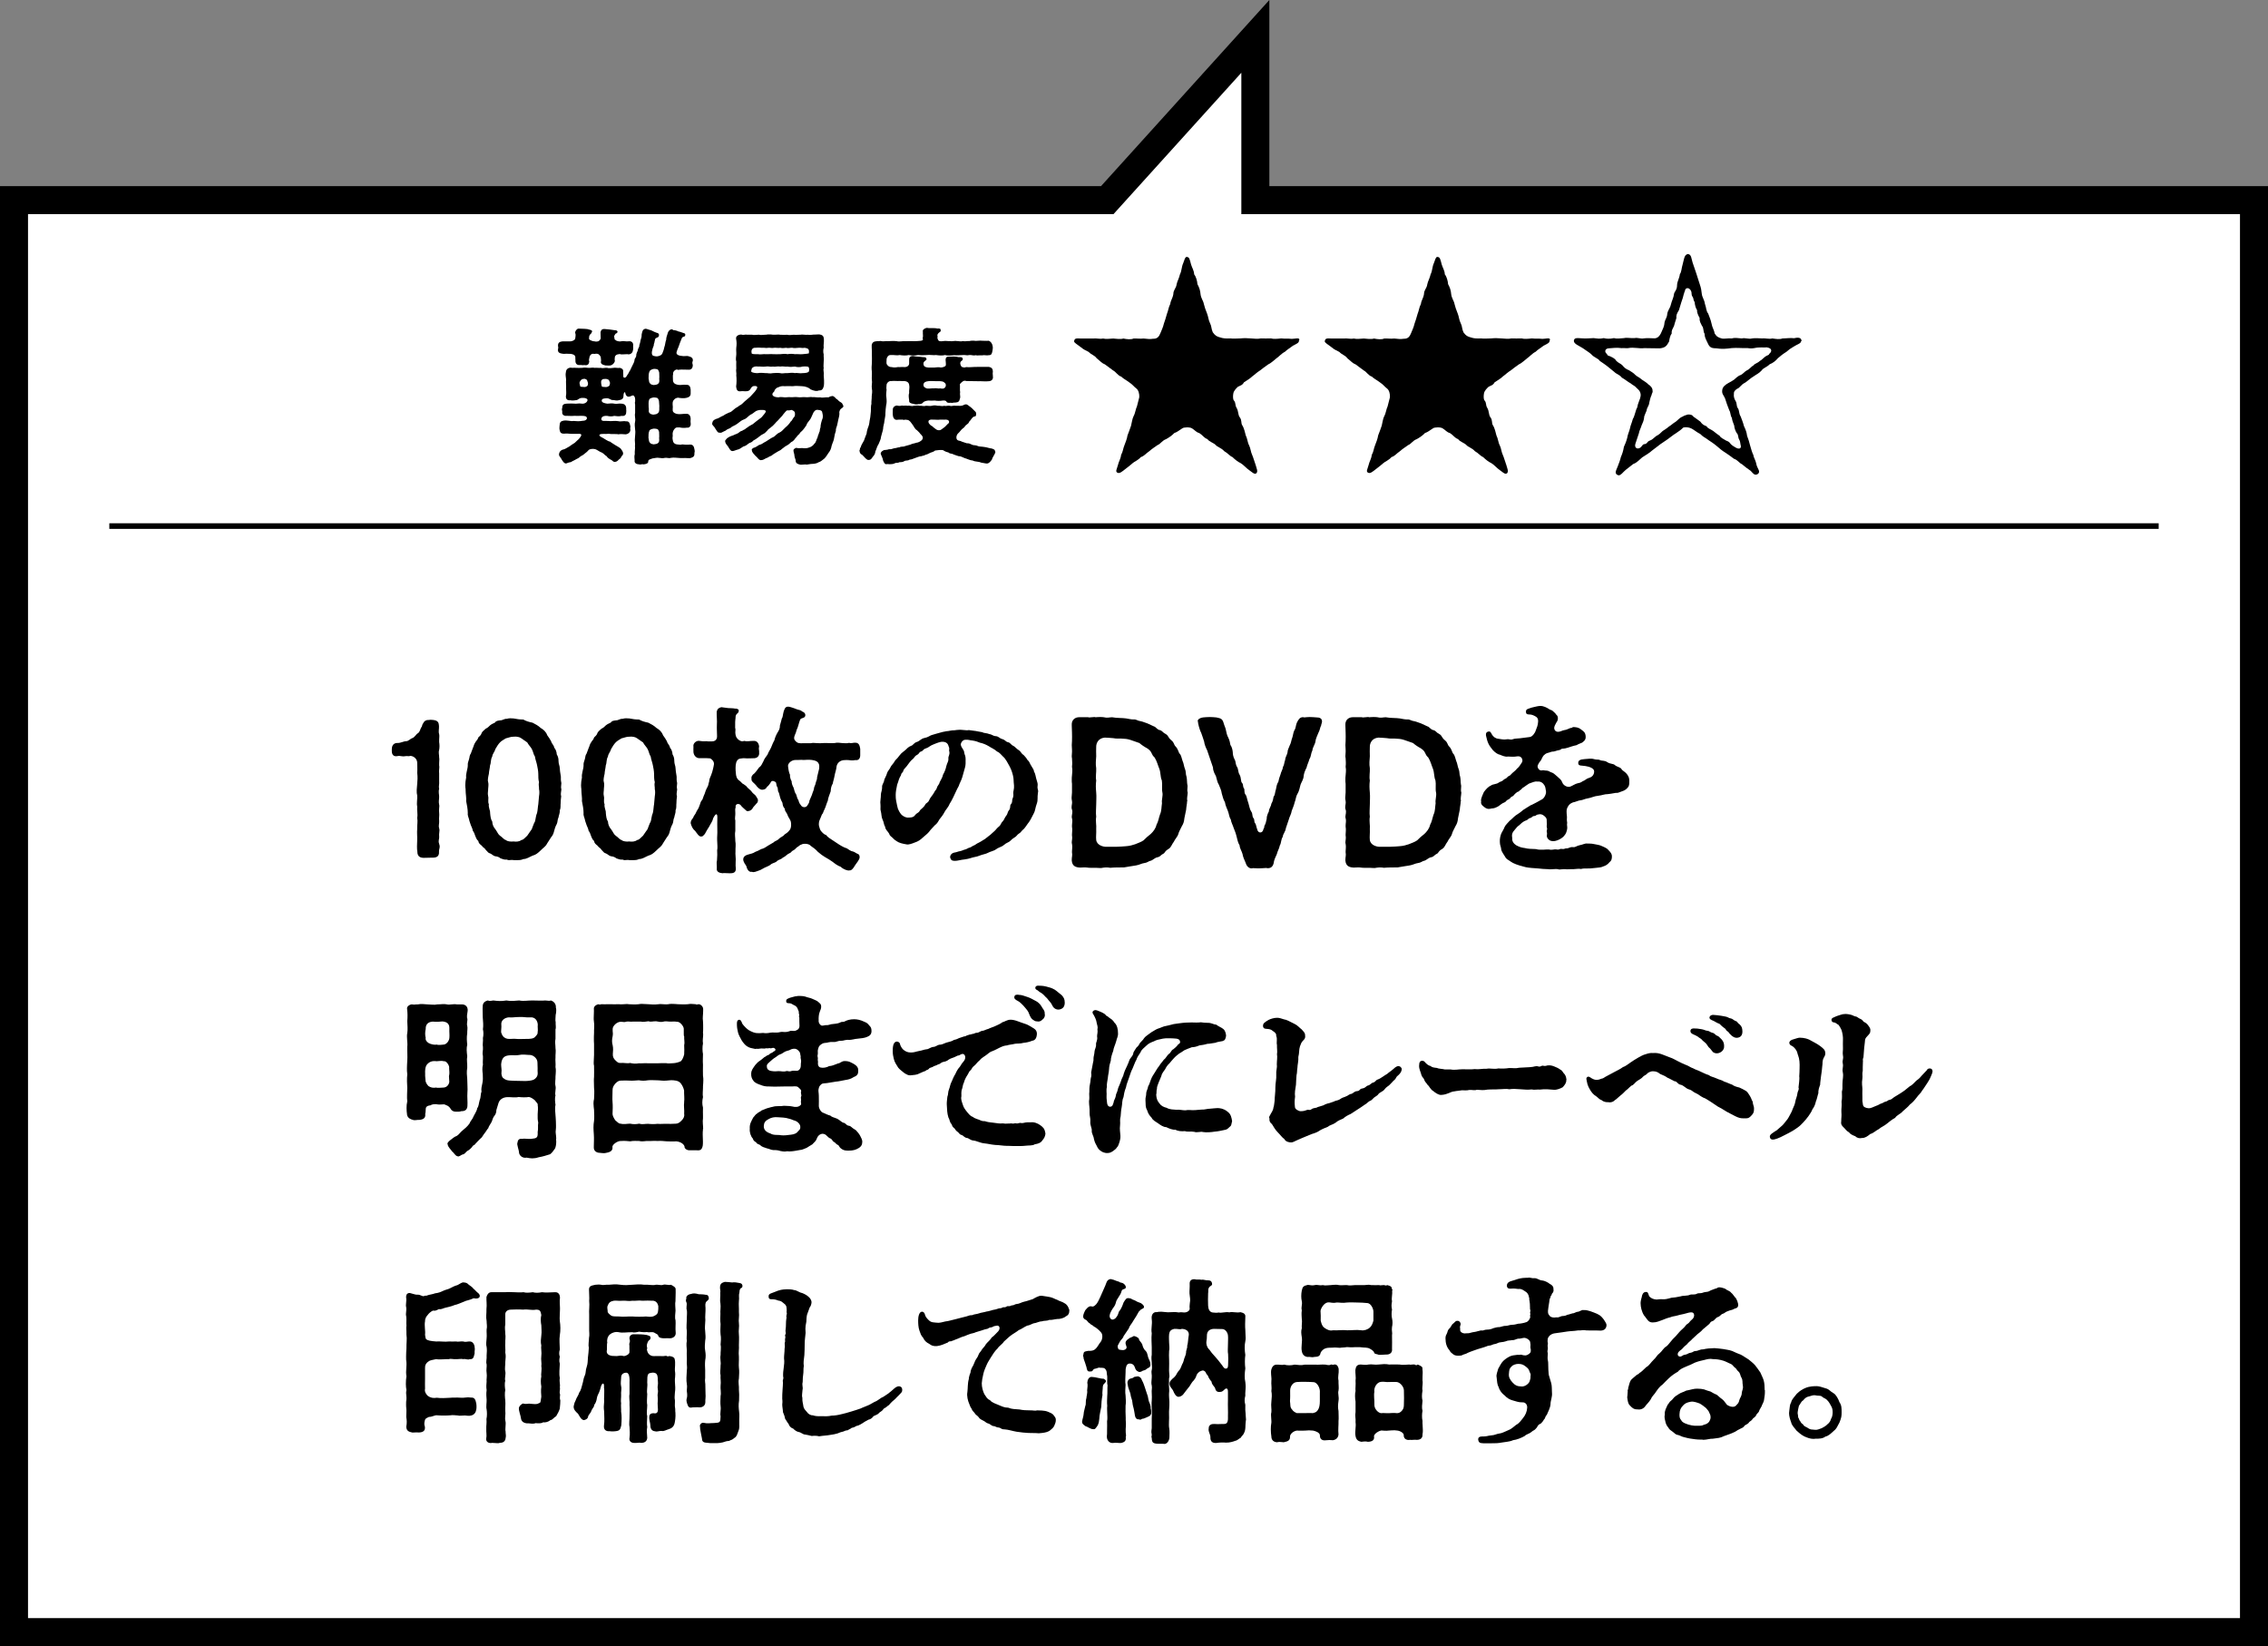 <?xml version="1.0" encoding="UTF-8"?><svg id="_レイヤー_1" xmlns="http://www.w3.org/2000/svg" viewBox="0 0 404.73 293.7"><rect x="0" y="0" width="404.73" height="293.7" fill="#808080" stroke="none"/><defs><style>.cls-1{fill:none;}.cls-1,.cls-2{stroke:#000;stroke-miterlimit:10;}.cls-3{stroke-width:0px;}.cls-2{fill:#fff;stroke-width:5px;}</style></defs><polygon class="cls-2" points="2.5 35.71 197.59 35.71 224.02 6.49 224.02 35.71 402.23 35.71 402.23 291.2 2.5 291.2 2.5 35.71"/><line class="cls-1" x1="19.51" y1="93.86" x2="385.22" y2="93.86"/><path class="cls-3" d="m99.55,62.54c0-.05,0-.1.03-.16v-.05c0-.18.1-.34,0-.57v-.16c0-.42.26-.65.81-.7.39.03.99-.03,1.35,0,.21.05.91-.21.91-.52.1-.57.08-.81,0-.94-.08-.31.26-.78.57-.81.29.03.88,0,1.59.08.34.13.99.13.83.52-.08.16-.13.18-.16.29-.39.29-.34.55-.36.81-.13.23.44.55.99.57.26.08.36.03.62,0,.16-.03.42-.31.47-.52,0-.6-.05-.88-.03-1.12.1-.36.23-.62.83-.55.62.05,1.04.1,1.72.21.18-.03.55.08.47.31-.05.29-.26.21-.34.31-.31.39-.31.6-.18.78-.1.26.13.26.18.36.08.13.68.31.99.21.49-.1.91.08,1.33,0,.7-.1.91.47.81.86.03.29.03.44,0,.62-.05.49-.31.83-.83.86-.08-.1-1.04.03-1.3,0-.23-.1-.34-.05-.65,0-.34.1-.52.34-.49.68-.08.31.05.31,0,.57-.08.31-.44.7-.86.73-.34.05-.57-.03-.75,0-.34-.08-.86-.16-.88-.62.08-.16.03-.47,0-.73.05-.29-.44-.81-.65-.73-.31-.1-.34.08-.6,0-.52-.1-.78.39-.81.78,0,.16-.13.31,0,.57-.05.47-.26.78-.88.65-.34.08-.55-.05-.75,0-.44.03-.73-.1-.83-.55,0-.13-.03-.52-.03-.73.05-.39-.23-.57-.52-.65-.23-.08-.68-.08-.83-.08-.42-.05-.6.08-1.04-.03-.42-.05-.7-.23-.7-.57Zm24.42,17.99c0,.1-.03.21-.05.34v.13c0,.49-.31.62-.81.75-.47-.05-1.09-.03-1.72-.03-.68-.03-1.09-.13-1.69-.03-.31.13-.75-.08-1.07,0-.44.13-.68,0-1.04,0-.29-.08-.65.03-1.17.1-.36.18-.73.13-.75.57.03.26-.29.44-.83.49-.16-.08-.47.03-.65.03-.03,0-.05,0-.08-.03-.42,0-.96-.18-.86-.7-.03-.34-.08-.83.03-1.12-.05-.57.1-1.01.03-1.46.08-.39-.08-.91,0-1.46,0-.44.13-1.01.03-1.46-.03-.49-.13-.91,0-1.46.1-.55-.13-.94,0-1.51-.03-.47.03-.94,0-1.51,0-.21-.1-.29,0-.49.05-.62-.05-.94-.26-1.09-.1-.13-.39.05-.7.16-.23.08-.7.05-.81-.7-.13-.21-.31.08-.31.6s-.34.68-.81.75c-.34.13-.75,0-.99-.03-.52.08-.6-.36-1.27-.31-.42.03-.81.05-.81.44,0,.34.6.47,1.01.52.39-.03.96-.1,1.22,0,.47.1.81-.08,1.33,0,.55.03.81.34.81.88-.03.16.05.36,0,.6,0,.52-.26.78-.83.7-.52.13-.83.05-1.3,0-.44.13-.83.1-1.27,0-.44-.03-1.01.05-1.04.55-.03.52.75.29,1.25.36.47.08,1.14-.08,1.77.03.47.13.91-.08,1.35.03.57-.05.68.26.81.86.05.18-.08.26,0,.6.03.49-.39.81-.83.86-.49-.03-.94-.08-1.33,0-.18-.1-1.4,0-1.69-.1-.6.1-1.4-.08-1.64.16-.16.21.26.42.57.57.26.13,1.01.68,1.25.65.21.18.52.34.99.65.23.16.73.39.96.62.16.26.39.49.42.78.03.26-.05.36-.26.57-.13.31-.23.42-.52.62-.1.1-.29.39-.68.39-.36.03-.36-.21-.65-.34-.39-.21-.62-.34-.86-.7-.26-.08-.44-.44-.83-.62-.36-.1-.81-.49-1.17-.6-.29-.08-.94-.1-1.2.18-.31.36-.47.44-.73.65-.26.29-.62.34-.83.57-.26.26-.52.29-.86.52-.39.21-.57.26-.73.39-.34.03-.68.18-.81.23-.36.08-.65-.42-.83-.7-.1-.31-.55-.6-.47-.96.05-.47.39-.78.91-.86.39-.16.75-.42,1.01-.55.34-.29.47-.31.88-.6.36-.36.6-.55.7-.65.65-.73.62-.99-.03-.96-.36.03-1.2,0-1.35,0-.49-.03-.73-.08-1.17-.03-.62.03-.78-.21-.86-.75-.05-.26,0-.36,0-.6.03-.75.21-.88.81-.99.42-.05,1.01.08,1.35.1.49-.08.99.08,1.56,0,.36-.1.99.05,1.17-.47,0-.44-.42-.47-1.04-.47-.44,0-.94.03-1.2,0-.47.05-.94,0-1.33,0-.57.08-.94-.29-.83-.7-.03-.29-.13-.52,0-.73-.03-.57.29-.73.83-.75s.96-.03,1.33,0c.29.08.78-.1,1.27,0,.39.08.99-.13,1.07-.6.05-.26-.36-.42-.75-.42-.75-.05-.88.34-1.2.39-.16.05-.91.13-1.07.03-.57.08-.88-.21-.83-.75.1-.49.03-.81.03-1.35.03-.55-.05-1.07,0-1.61-.03-.52-.16-.78-.03-1.35.03-.44.39-.78.94-.75.16.08.55-.03.83.03.39.03.73,0,1.12,0,.44-.08.68-.03,1.12,0,.47.03.73-.1,1.12,0,.31-.05.75.05,1.12,0,.26.13.78-.05,1.12,0,.26.13.83.03,1.12,0,.26-.08.81.08,1.12,0,.26.03.65.26.6.57.05.6,0,.75.03.99.03.23.39.39.7-.26.29-.36.31-.6.52-.86.13-.23.29-.68.42-.88.1-.26.31-.52.36-.91-.03-.31.31-.49.31-.86-.03-.29.18-.6.29-.94-.03-.31.29-.47.26-.91.1-.21.18-.62.23-.91.08-.26.21-.55.18-.96.1-.44.13-.96.68-1.04h.05c.18,0,.42.13.57.16.62.13.73.34,1.38.55.26.05.44.16.42.44-.03.44-.39.39-.6.55-.18.18-.18.83-.31,1.01.03.34-.23.7-.26.94-.18.62-.16,1.14.26,1.2.18.03.44.13.81.03.26-.08.55-.18.68-.44.13-.42.26-.55.36-1.12.21-.55.16-.94.34-1.35,0-.39.13-.73.29-1.22,0-.08.18-.47.47-.6.18-.08.36-.08.52.1.21-.03.68.1.91.23.34.05.57.18.94.29.21.03.34.16.26.44-.08.31-.47.08-.62.52-.16.36-.47,1.2-.55,1.46-.18.36-.31.81-.36.96-.13.47.36.68,1.22.73.36,0,.7-.05.86,0,.6.16.88.34.81.88-.08.1-.13.39,0,.68,0,.62-.29.91-.81.86-.49,0-1.12-.05-1.61,0-.21.1-.18,0-.39-.03-.26-.03-.81.34-.7.88-.08.1-.03.55-.03.99,0,.47.29.75.88.86.49.1.94-.08,1.53,0,.49-.03.7.29.75.86.03.29-.03.44,0,.68,0,.44-.23.65-.73.78-.49.13-1.14.05-1.53-.03-.23.05-.49.08-.73.39-.23.21-.26.55-.21,1.09.05.16-.03.42,0,.83.03.36.55.6.94.62.44.05.78-.05,1.43-.05.6-.05.83.42.83.96-.03.31-.03.49,0,.68.08.47-.16.91-.68.83-.47.08-.88.05-1.35-.05-.13.08-.49-.13-.81.23-.31.34-.44.73-.36,1.27-.03.21-.08.47.03.86.05.44.44.68.75.68.34.03.65.1.91,0,.42.05.88.08,1.38.03.55-.03.73.34.81.86.03.13.05.23.05.34Zm-19.11-12.38c-.08-.52-.39-.52-.57-.57-.55.05-.6.18-.83.55-.08.13-.03.42.05.65,0,.31.31.21.68.26.18.05.55-.05.68-.26.03-.23.13-.44,0-.62Zm3.93,0c-.08-.52-.47-.49-.65-.55-.55.05-.6-.05-.83.31-.08.13-.03.65.05.88,0,.31.31.21.68.26.18.05.6-.08.73-.29.03-.23.16-.44.03-.62Zm8.84,9.02c0-.13-.13-.55-.34-.62-.16-.05-.39-.08-.6-.08-.42.05-.78.21-.81.39-.16.36-.16.78-.16,1.25.1.39.05.57.18.78.26.36.42.31.73.39.21-.05.52-.03.73-.18.29-.21.31-.39.26-.99.05-.21,0-.49,0-.94Zm-.03-5.56c0-.13-.13-.55-.34-.62-.16-.05-.39-.08-.6-.08-.42.05-.78.21-.81.39-.16.36-.1.86-.1,1.33.1.39-.05.75.08.96.26.36.42.31.73.39.21-.05.52-.03.73-.18.29-.21.39-.31.36-1.17.05-.21-.05-.57-.05-1.01Zm.05-5.02c0-.13-.13-.62-.34-.7-.16-.05-.39-.08-.6-.08-.42.05-.78.29-.81.47-.16.36-.16.78-.16,1.25.1.39.05.57.18.78.26.36.42.31.73.39.21-.05.52-.03.73-.18.29-.21.31-.39.26-.99.05-.21,0-.49,0-.94Z"/><path class="cls-3" d="m150.51,72.42v.05c-.03.26-.26.29-.36.42-.23.08-.44.62-.36.78.05.39-.16,1.01-.21,1.27-.03.23-.16.75-.21.99-.13.42-.23.55-.21.96-.13.31-.21.68-.31,1.25-.03.42-.31.91-.44,1.38-.1.57-.26.91-.57,1.3-.18.31-.57.86-.75,1.01-.42.36-.73.57-.96.62-.39.26-.83.29-1.07.31-.47,0-.88.13-1.14.13-.05,0-.13-.03-.18-.03-.26,0-.55.05-.78.05-.08,0-.16,0-.21-.03-.26-.03-.75-.21-.75-.6,0-.34-.16-.47-.23-.94.03-.26-.21-.78-.16-.91-.13-.23.36-.57.55-.52.23.08.6.05,1.01.03.42.08.86.05,1.22-.1.29-.08.65-.26.94-.68.29-.23.31-.62.6-1.22-.03-.16.18-.44.26-.83.16-.13.05-.49.23-.86,0-.42.16-1.09.39-1.66.08-.42-.03-.83-.08-1.01-.03-.31-.29-.39-.55-.42-.23-.03-.36-.08-.57,0-.16.03-.49.44-.52.6-.21.42-.39.96-.62,1.2-.31.42-.49.57-.55.88-.26.39-.42.62-.6.83-.29.36-.55.42-.68.78-.29.13-.52.62-.7.73-.13.23-.42.57-.75.7-.34.31-.44.42-.81.62-.42.21-.52.39-.86.6-.23.26-.31.21-.65.42-.18.13-.39.21-.73.44-.21.1-.47.42-.73.44-.23.1-.47.31-.68.34-.36.18-.55.36-.99.36-.39-.05-.6-.55-.94-.78-.21-.26-.62-.62-.62-.94-.1-.21,0-.31.31-.49.47-.08.81-.49,1.12-.55.36-.08.62-.36,1.07-.57.34-.18.78-.55,1.22-.75.42-.13.65-.62,1.17-.83.42-.18.65-.52,1.07-.91.39-.31.78-.75.96-1.07.23-.13.31-.44.55-.75.29-.18.23-.78.16-.96-.08-.13-.49-.44-.68-.34-.23.1-.6.03-.75.08-.23.21-.31.34-.62.7-.21.34-.42.47-.68.78-.26.34-.57.55-.7.75-.23.21-.39.47-.73.7-.26.26-.55.36-.75.68-.21.21-.42.47-.78.62-.23.1-.55.34-.86.6-.36.26-.47.34-.86.55-.13.18-.31.31-.68.42-.42.31-.68.55-1.07.62-.36.26-.81.55-1.09.57-.42.13-.6.23-.75.23-.42.13-.65-.42-.88-.78-.18-.29-.49-.49-.52-.94-.1-.1.18-.36.31-.52.39-.31.7-.42,1.12-.55.34-.21.73-.23,1.09-.55.23-.26.44-.16.75-.42.31-.08.39-.29.7-.44.31-.26.36-.23.73-.47.29-.1.52-.39.68-.49.29-.26.34-.23.68-.52.16-.08.49-.36.62-.55.1-.16.34-.36.44-.57.39-.44-.13-.57-.91-.52-.29.03-.47.1-.68.18-.39.23-.62.52-1.04.68-.39.26-.68.68-1.14.83-.52.18-.68.42-1.2.78-.47.36-.91.42-1.2.73-.1.1-.62.21-.88.49-.47.18-.83.49-.99.36-.44.13-.65-.49-.86-.75-.1-.29-.55-.57-.55-.83,0-.05,0-.08.03-.1.03-.57.57-.75,1.04-.88.21-.1.57-.34.96-.49.31-.26.75-.39.96-.52.42-.08.62-.36.96-.62.34-.31.52-.29.94-.65.31-.13.62-.42.88-.7.16-.16.49-.39.88-.75.16-.1.47-.49.75-.78.23-.23.68-.78.65-1.04-.03-.21-.31-.21-.47-.21-.57-.03-.68.52-.86.7-.16.18-.44.23-.62.23-.36.03-.62-.05-.96,0-.65.1-.78-.26-.86-.83.1-.65.1-1.38.03-2,.08-.36-.1-.83,0-1.22,0-.39-.03-.83,0-1.25-.13-.34-.03-.88,0-1.22.03-.42-.05-.81,0-1.25.08-.6.08-1.01-.03-1.56-.1-.52.44-.78.88-.78h.05c.23.1.62.03.83,0,.08.03.16.03.23.03h.88c.26.1.75,0,1.09,0h.13c.34.1.65,0,1.09,0h.16c.18-.05.36-.05.57-.05s.44,0,.68.05c.23.03.6-.03.91-.03.13,0,.23,0,.31.03.39,0,.94.05,1.25,0,.39.1.7.05,1.25,0,.26.05.62,0,1.01,0h.23c.05-.03.13-.03.23-.03.31,0,.73.08.99.03.31.05.81.03,1.09-.03h.21c.23,0,.44-.03.65-.03.1,0,.18,0,.26.03.52.1.65.36.68.81.05.49-.1,1.07-.03,1.53-.08.31-.13.75,0,1.22-.05.39.08.7,0,1.22,0,.52-.08.91,0,1.2-.13.39.1.88,0,1.22.05.68.1,1.35.03,1.95-.16.6-.36.86-.86.81-.26.16-.75.1-.91.03-.29-.05-.39-.16-.65-.23-.21-.29-.96-.55-1.51-.55-.39,0-1.09-.1-1.59,0-.57,0-1.01-.03-1.56,0-.18-.03-.65-.03-1.01.18-.44.1-.68.47-.73.62.03.16-.16.21-.31.44-.23.42.23.75,1.09.75.13-.08.55-.05.75-.03.39.1.91-.05,1.33,0,.36.05.83-.08,1.3,0,.47.08.88-.05,1.33,0,.49.08.94-.1,1.33,0,.34-.05.86.1,1.35.03.39.13.94-.05,1.48,0,.36-.21.44-.18.65-.23.16-.05.34.13.49.23.13.26.47.34.65.6.13.18.55.29.68.55.05.18.16.26.16.36Zm-12.58-5.85c.36,0,.73-.08,1.3,0,.39.13.81-.05,1.3,0,.34-.05.99-.1,1.33,0,.34-.1.91.1,1.35,0,.42,0,1.07-.05,1.17-.36-.03-.16.08-.39-.03-.55.08-.31-.62-.31-1.14-.26-.39.13-.96.13-1.35,0-.42.05-.94.1-1.33,0-.34.08-.83-.1-1.3,0-.52-.1-.91.1-1.3,0-.49.1-.78-.1-1.3,0-.55.08-.96-.05-1.38,0-.49-.1-1.12.1-1.14.55-.08.23-.1.31,0,.39.08.13.73.26,1.14.23.39-.1.94-.03,1.38,0,.36-.03.75.13,1.3,0Zm-3.82-3.61c0,.26.52.23,1.14.23.42.1,1.04-.05,1.38,0,.49.03.96-.05,1.3,0,.39.03.83,0,1.3,0,.49-.05.88-.1,1.3,0,.49-.08.81-.08,1.33,0,.39-.05.86.05,1.35,0,.44-.05,1.3-.08,1.14-.23.1-.73-.21-.81-.75-.91-.47.1-.73-.05-1.09,0-.47.05-.86.08-1.09,0-.29-.05-.78.13-1.09,0-.34.03-.78.1-1.09,0-.39.08-.83-.05-1.09,0-.44.1-.7-.05-1.09,0-.34.1-.62-.05-1.09,0-.39-.03-.83-.05-1.09,0-.57-.08-.88.36-.75.91Z"/><path class="cls-3" d="m156.75,79.28c-.23.34-.39.99-.55,1.3.03.18-.16.65-.42.88-.29.42-.39.6-.75.6-.36.1-.91-.7-1.17-.91-.36-.18-.42-.34-.49-.78.16-.21,0-.39.21-.55.13-.49.36-.75.6-1.22.08-.31.34-.88.47-1.25.03-.36.13-.78.34-1.3.18-.49.13-.75.26-1.33.1-.42.08-.78.16-1.33.03-.36-.03-.96.1-1.35-.05-.34.08-.96.05-1.35.05-.34.13-.94.03-1.33-.1-.55.1-1.12,0-1.53-.05-.39.03-1.07,0-1.53-.08-.47-.05-1.12,0-1.56.03-.42,0-1.07,0-1.53.03-.6-.05-1.01-.03-1.66.1-.52.44-.65.96-.68.31.05.55-.1.81,0,.29.08.7-.05,1.12,0,.44,0,.91-.08,1.59,0,.47.13.96-.05,1.56,0,.6-.03,1.09,0,1.66,0,.57-.03,1.51-.03,1.43-.29.03-.18-.1-.26,0-.42.05-.36-.03-.55,0-.99-.13-.34.36-.62.7-.68.13.03.26.03.39.05h.73c.26,0,.52,0,.81.08.23-.05.65,0,.52.31.13.18,0,.18-.18.34-.39.29-.44.52-.34.78,0,.18-.1.23.03.44.1.44.47.44,1.01.36.44-.08.78.05,1.2,0,.34.1.88-.1,1.17,0,.31-.03.65.13,1.12,0,.34.1.65-.03,1.14,0,.29-.08.7-.1,1.12-.03.29,0,.83-.08,1.14-.03.36,0,.88.05,1.17,0,.44.16.62.52.7.86.08.31.05.62,0,.86-.1.52-.13.88-.7.86-.34.1-.73-.08-1.17.03-.49-.05-.81.08-1.14-.03-.44.13-.75-.08-1.12-.03-.52.13-.65-.05-1.14,0-.62.03-1.14.08-1.59.03-.65.08-1.22.1-1.61-.03-.44.13-1.12.08-1.61,0-.44.08-1.14-.08-1.64,0-.78.05-1.12.05-1.56,0-.65.13-1.14.1-1.66,0-.47.13-1.2.08-1.61,0-.57.13-.99-.05-1.61,0-.47-.03-.7.42-.75.75.03.18-.05.42,0,.78.03.21.39.65.91.62.39.1.7.08,1.09,0,.39.03.88-.05,1.12,0,.7.05.94-.42.91-.68v-.6c-.03-.42.16-.7.7-.7.68.16,1.09.1,1.82.21.21,0,.47,0,.55.21.05.18.03.36-.13.36-.44.36-.42.44-.36.81.05.26.31.44.83.47.26,0,.65.03,1.14,0,.31-.03.73-.1,1.12,0,.42-.03.91-.21.88-.47.03-.39-.05-.62-.05-.91.03-.42.16-.57.7-.57.65,0,1.01-.05,1.66.1.13-.03.7-.05.7.29.05.23-.1.29-.29.44-.18.18-.16.36-.13.52.05.23.23.6.42.52.21.13.31.08.65,0,.52.08,1.3-.05,2-.03h2.03c.6.13.68.42.7.86-.08.34.03.7,0,.83.1.42-.16.83-.7.86-.6.08-1.46-.03-2.03,0-.68,0-1.38-.03-2-.03-.29-.13-.57-.03-.78.18-.26.21-.47.42-.36.57.03.47-.05.83.03,1.22-.1.47.1.75-.03,1.14-.13.57-.29.68-.83.73-.39-.03-.55.13-.81.03-.26.03-.65.05-.75-.16-.13-.29-.47-.23-.68-.23-.44.08-.99.08-1.43,0-.42.03-.83.03-1.14,0-.36.05-.78.1-1.01.42-.13.18-.57.26-.75.21-.21.08-.68.08-.86-.03-.47-.08-.88-.16-.81-.65-.08-.55-.13-.94,0-1.3-.05-.44.1-.96.03-1.27-.03-.39-.16-.81-.94-.86-.39.05-.75-.05-1.09,0-.44,0-.7-.05-1.12,0-.55-.08-.91.42-.91.7,0,.21-.08.6,0,.83-.03.47-.13.91-.03,1.43.05.49.08.88-.05,1.4-.08.49-.1.94-.13,1.4.03.42-.1.83-.18,1.4,0,.39-.23.86-.23,1.38-.08.52-.29,1.01-.36,1.38-.05.52-.23.78-.44,1.33Zm20.85,1.43c0,.26-.55.96-.57,1.25-.23.31-.44.65-.83.73-.23.05-.65-.1-1.14-.16-.42-.21-1.07-.13-1.46-.36-.57-.05-.96-.31-1.46-.44-.47-.18-.7-.36-1.07-.34-.34-.08-.7-.26-.91-.31-.31-.21-.65-.08-.88-.34-.21-.03-.68-.21-.88-.36-.23-.23-1.38,0-1.53,0-.23.21-.52.29-.83.39-.39.18-.62.34-.81.34-.39.23-.6.18-.83.29-.34,0-.68.18-1.3.39-.29.13-.55.21-.81.23-.26.21-.7.1-.88.23-.23.18-.55.21-.88.21-.39.21-.52.03-.83.18-.26.16-.62.18-.91.18-.18,0-.34-.03-.47-.03-.05,0-.1.03-.16.03-.31,0-.42-.34-.57-.65,0-.31-.36-.96-.44-1.25.08-.29.18-.42.6-.62.23-.03.6-.03.91-.16.29.05.52-.05.96-.18.21.03.57-.16.94-.16.18-.18.7-.05.94-.21.21-.03.55-.18.94-.26.39-.21.86-.23,1.09-.34.29,0,.96-.31,1.09-.65.16-.36-.03-.6-.39-.94-.18-.29-.47-.49-.6-.65-.39-.21-.55-.7-.75-.94-.23-.26-.34-.57-.7-.81-.16-.1-.55-.13-.73-.13-.08.13-.18,0-.39,0-.42.03-.6-.03-1.01.03-.49.05-.7-.47-.73-.88,0-.16-.03-.49,0-.81-.03-.31.1-.78.73-.86.34.08.52.1.91,0,.26.1.6-.05,1.04.05.29-.1.62.13,1.04,0,.39-.03.78-.1,1.07,0,.39-.05.73.13,1.07,0,.36-.03.73.08,1.09,0,.39-.1.62-.1,1.07,0,.44-.05.78.13,1.09,0,.47.1.7-.08,1.07,0,.39.13.62-.1,1.09,0,.44-.03.73.05,1.09-.03.31-.08.44-.23.68-.23.23-.03.44.23.57.29.39.26.7.57,1.07.96.21.13.23.47.18.6.03.39-.36.26-.55.44-.34.31-.29.42-.7.83-.05.26-.26.36-.49.55-.21.1-.29.44-.55.57-.36.23-.65.73-.83.86-.47.36-.55,1.2-.05,1.35.26.08.36.05.65.21.34.1.7.23.88.29.36-.03.62.1.88.23.26.16.57.08.88.18.31.16.6.18,1.09.21.36.03.81.13,1.07.21.29.1.57.05.83.23.26.05.21.23.34.49v.05Zm-12.77-11.78c.08.13.47.44.78.39.31.03.62-.05,1.04-.03.39-.1.81.1,1.14,0,.34.08.7.13.94-.29.05-.1.1-.31,0-.55-.23-.23-.36-.39-.75-.42-.29-.05-.78,0-1.12-.03-.47,0-.83-.05-1.14,0-.6.05-.83.26-.88.44-.08.1-.05.36,0,.47Zm4,5.93c-.29.05-1.14-.03-1.3.03-.21.03-.88-.05-1.33-.03-.57.03-.62.39-.39.73.18.21.31.36.47.39.36.34.52.44.86.68.21.1.6.21.91-.08.21-.16.68-.44.83-.7.13-.05.13-.18.34-.31.26-.21.21-.68-.39-.7Z"/><path class="cls-3" d="m231.81,60.63v.13c0,.42-.38.55-1.09.92-.63.5-1.01.67-1.43,1.09-.55.25-1.18.97-1.47,1.13-.34.25-.97.88-1.47,1.09-.63.46-1.09.76-1.47,1.09-.67.42-.8.63-1.43,1.09-.34.34-.88.67-1.47,1.05-.29.55-.67.55-1.09.8-.29.29-.71.67-.8,1.18-.08.42-.08,1.01.08,1.22.42.46.17.8.5,1.34.38.63.21,1.22.59,1.72.38.5.17,1.01.42,1.39.34.5.5,1.34.63,1.81.29.55.34,1.34.59,1.76.29.59.29,1.18.55,1.72.21.46.38,1.13.63,1.81.21.76.42,1.09.13,1.47-.08.04-.17.08-.25.08-.25,0-.55-.29-.92-.55-.63-.42-1.18-1.09-1.64-1.34-.46-.21-1.01-.63-1.47-1.09-.42-.13-.84-.71-1.47-1.05-.46-.55-1.18-.71-1.51-1.09-.34-.38-1.18-.59-1.47-1.05-.67-.25-.8-.67-1.47-1.09-.55-.13-.8-.55-1.3-.84-.38-.25-1.47-.21-1.72,0-.67.42-.84.63-1.43.84-.46.5-1.09.88-1.47,1.09-.71.25-1.01.88-1.51,1.05-.38.29-.97.63-1.47,1.09-.63.42-.97.92-1.51,1.05-.5.59-1.22.84-1.47,1.09-.42.38-.71.59-1.3,1.05-.59.46-1.01.84-1.39.67-.46-.21-.13-.63.04-1.3.17-.76.5-1.13.59-1.89.34-.59.34-1.13.59-1.72.17-.46.46-1.13.55-1.76.21-.59.42-1.05.63-1.72.13-.46.21-1.26.46-1.72.29-.5.38-1.34.59-1.72.17-.63.21-.88.42-1.64.04-.59-.13-1.26-.5-1.55-.46-.34-.67-.71-1.26-1.09-.67-.5-1.13-.71-1.47-1.05-.59-.17-.97-.88-1.43-1.09l-1.47-1.09c-.5-.17-.8-.55-1.47-1.09-.38-.55-.92-.59-1.43-1.13-.63-.34-.84-.38-1.34-.8-.76-.59-1.26-.84-1.26-1.09.08-.55.34-.55,1.22-.5h2.14c.71-.08,1.13.13,1.81,0,.59.13,1.05.04,1.81,0,.55.04,1.3.17,1.81,0,.59.13,1.39.21,1.81,0,.5-.04,1.13.08,1.81,0,.71.08,1.13.13,1.68.04.8.04,1.09-.46,1.3-.97.13-.34.5-1.09.63-1.72.13-.38.38-1.09.55-1.76.25-.59.25-1.09.59-1.76.08-.67.42-.97.55-1.76,0-.76.5-1.01.59-1.76.08-.46.46-1.13.59-1.76.34-.67.25-1.26.59-2.02.21-.59.34-1.09.59-1.09.5,0,.55.38.8,1.34.17.59.55,1.13.55,1.76.34.42.55,1.18.59,1.76.34.63.5,1.13.55,1.76.08.76.5,1.22.59,1.76.13.5.29,1.05.59,1.76.21.5.21,1.09.55,1.76.25.46.17.92.46,1.55.42.59.71.76,1.34.92.5.17,1.01.21,1.81.17.5.08,1.13,0,1.81,0,.55-.08,1.34-.04,1.81,0,.76.04,1.13.13,1.81,0,.42.04,1.3,0,1.81,0,.38.13,1.13.08,1.81,0,.67.08,1.22,0,1.89.08.67,0,1.3-.29,1.39.17Z"/><path class="cls-3" d="m276.54,60.63v.13c0,.42-.38.55-1.09.92-.63.5-1.01.67-1.43,1.09-.55.25-1.18.97-1.47,1.13-.34.25-.97.88-1.47,1.09-.63.46-1.09.76-1.47,1.09-.67.42-.8.63-1.43,1.09-.34.34-.88.67-1.47,1.05-.29.55-.67.55-1.09.8-.29.29-.71.67-.8,1.18-.08.42-.08,1.01.08,1.22.42.46.17.8.5,1.34.38.63.21,1.22.59,1.72.38.5.17,1.01.42,1.39.34.5.5,1.34.63,1.81.29.55.34,1.34.59,1.76.29.59.29,1.18.55,1.72.21.46.38,1.13.63,1.81.21.76.42,1.09.13,1.47-.08.04-.17.08-.25.08-.25,0-.55-.29-.92-.55-.63-.42-1.18-1.09-1.64-1.34-.46-.21-1.01-.63-1.47-1.09-.42-.13-.84-.71-1.47-1.05-.46-.55-1.18-.71-1.51-1.09-.34-.38-1.18-.59-1.47-1.05-.67-.25-.8-.67-1.47-1.09-.55-.13-.8-.55-1.3-.84-.38-.25-1.47-.21-1.72,0-.67.42-.84.63-1.43.84-.46.5-1.09.88-1.47,1.09-.71.25-1.01.88-1.51,1.05-.38.29-.97.63-1.47,1.09-.63.42-.97.92-1.51,1.05-.5.59-1.22.84-1.47,1.09-.42.38-.71.59-1.3,1.05-.59.46-1.01.84-1.39.67-.46-.21-.13-.63.04-1.3.17-.76.5-1.13.59-1.89.34-.59.34-1.13.59-1.72.17-.46.46-1.13.55-1.76.21-.59.42-1.05.63-1.72.13-.46.21-1.26.46-1.72.29-.5.38-1.34.59-1.72.17-.63.21-.88.42-1.64.04-.59-.13-1.26-.5-1.55-.46-.34-.67-.71-1.26-1.09-.67-.5-1.13-.71-1.47-1.05-.59-.17-.97-.88-1.43-1.09l-1.47-1.09c-.5-.17-.8-.55-1.47-1.09-.38-.55-.92-.59-1.43-1.13-.63-.34-.84-.38-1.34-.8-.76-.59-1.26-.84-1.26-1.09.08-.55.34-.55,1.22-.5h2.14c.71-.08,1.13.13,1.81,0,.59.13,1.05.04,1.81,0,.55.04,1.3.17,1.81,0,.59.13,1.39.21,1.81,0,.5-.04,1.13.08,1.81,0,.71.08,1.13.13,1.68.04.8.04,1.09-.46,1.3-.97.13-.34.5-1.09.63-1.72.13-.38.38-1.09.55-1.76.25-.59.25-1.09.59-1.76.08-.67.42-.97.55-1.76,0-.76.5-1.01.59-1.76.08-.46.46-1.13.59-1.76.34-.67.25-1.26.59-2.02.21-.59.34-1.09.59-1.09.5,0,.55.38.8,1.34.17.59.55,1.13.55,1.76.34.42.55,1.18.59,1.76.34.63.5,1.13.55,1.76.08.76.5,1.22.59,1.76.13.5.29,1.05.59,1.76.21.5.21,1.09.55,1.76.25.46.17.92.46,1.55.42.59.71.76,1.34.92.5.17,1.01.21,1.81.17.5.08,1.13,0,1.81,0,.55-.08,1.34-.04,1.81,0,.76.04,1.13.13,1.81,0,.42.04,1.3,0,1.81,0,.38.13,1.13.08,1.81,0,.67.08,1.22,0,1.89.08.67,0,1.3-.29,1.39.17Z"/><path class="cls-3" d="m321.4,60.88c0,.42-.71.55-1.39,1.01-.5.29-.8.5-1.22.88-.63.38-1.18.84-1.51,1.13-.42.5-.92.88-1.47,1.09-.55.55-1.18.67-1.43,1.09-.5.55-.88.67-1.47,1.09-.5.29-1.09.84-1.47,1.09-.8.38-.97.97-1.43,1.09-.34.25-.63.46-.59.92-.08.42.08.92.25,1.18.38.59.13.92.46,1.39.29.38.13.88.5,1.47.17.46.42,1.05.59,1.72.29.59.5,1.18.55,1.72.25.67.38,1.05.55,1.76.17.59.34,1.22.59,1.72,0,.38.34.67.55,1.72.17.67.76,1.18.25,1.6-.59.38-.84-.08-1.3-.55-.63-.42-1.05-.76-1.55-1.18-.5-.21-.76-.76-1.43-.97-.38-.29-1.18-.88-1.47-1.05-.67-.42-.97-.67-1.55-1.18-.59-.5-1.13-.84-1.51-1.09-.5-.42-.97-.55-1.47-1.09-.34-.17-.59-.34-1.26-.8-.71-.5-1.55-.46-1.81-.34-.38.38-.67.59-1.3,1.01-.38.21-1.09.8-1.51,1.09-.38.29-1.3.84-1.68,1.18l-1.05.8c-.55.5-1.13.8-1.76,1.22-.55.46-.97.97-1.6,1.18-.5.38-.76.59-1.34,1.05-.55.46-.84.97-1.26.97-.08,0-.17-.04-.25-.08-.5-.29-.25-.71.08-1.51.29-.8.42-1.05.55-1.64.25-.59.42-1.05.55-1.85.21-.5.38-.8.59-1.6.08-.59.38-1.18.5-1.72.08-.5.29-.84.5-1.64.25-.34.38-1.05.63-1.76.29-.42.13-.59.42-1.26.13-.38.42-.92.34-1.47-.08-.5-.34-.71-.71-1.05-.29-.38-.71-.5-1.09-.84-.42-.21-.88-.63-1.55-1.01-.42-.55-.92-.59-1.34-1.01l-1.13-.92c-.5-.42-1.13-.8-1.47-1.05-.25-.46-.97-.55-1.55-1.22-.38-.34-.71-.5-1.47-1.05-.71-.46-1.6-.76-1.6-1.3.04-.63.63-.5,1.43-.46.8.08,1.51-.04,2.1-.04.71.08,1.05.17,1.81,0,.42.13,1.05.17,1.81,0,.55.17,1.01.04,1.81,0,.5-.13,1.05.04,1.85,0,.63-.13,1.01.17,1.76.04.5-.08,1.13,0,1.81,0,.46,0,.92-.29,1.26-1.13.25-.59.5-.97.55-1.76.08-.42.42-.8.46-1.34.08-.8.5-1.05.67-1.81.13-.59.5-1.26.55-1.85.04-.42.55-.71.55-1.6,0-.63.42-1.22.5-1.97.29-.34.29-1.09.5-1.76s.25-1.81.97-1.81c.59.04.59.88.8,1.51.29.88.55,1.6.67,1.97.25.71.42,1.39.63,1.97s.29,1.13.34,1.64c.08.67.46,1.05.55,1.76.29.8.21,1.3.59,1.76.25.67.46,1.13.59,1.76.13.76.5,1.22.55,1.76.34.59.67.76,1.26.92.42.13,1.22-.08,1.81,0,.55-.17,1.18-.04,1.81,0,.5-.17,1.18.17,1.81,0,.42-.08,1.26-.04,1.81,0,.55-.08,1.22.17,1.81,0,.55.08,1.3.21,1.81,0,.71,0,1.34-.13,2.06-.04.55-.13,1.26-.21,1.34.42v.08Zm-6.09,1.09c-.5.08-1.3-.08-2.23.13-.46.08-.76.08-1.22,0-1.01.04-1.85-.08-2.81,0-.97.13-1.76.21-2.81.04-1.01,0-1.22-.25-1.64-1.22-.29-.63-.38-.76-.42-1.39-.25-.29-.13-1.09-.46-1.39-.21-.5-.46-.71-.42-1.43-.29-.46-.5-1.05-.46-1.39-.21-.25-.42-1.01-.42-1.39-.34-.55-.13-.67-.42-1.05-.21-.29-.08-.67-.21-.92-.29-.71-1.05-.76-1.13,0-.13.21-.13.46-.21.59-.04.29-.21.8-.42,1.39l-.42,1.39c-.38.63-.5.88-.46,1.43-.21.67-.34,1.05-.42,1.39-.29.63-.46.76-.42,1.39-.29.29-.42,1.13-.46,1.39-.42.76-.63,1.09-1.64,1.22-1.09-.04-2.06,0-2.81-.04-.84.13-1.85-.21-2.86,0-.25.04-.76-.04-1.18,0-.84-.13-1.72,0-2.31.04-.63.04-.8.63-.29,1.01.08.25.17.29.5.38.34.17.92.38,1.13.8.38.42.8.5,1.13.84.34.42.63.67,1.18.88.38.25.84.5,1.09.8.34.34.71.42,1.22.88.46.29.92.59,1.13.84.29.17.8.59.76,1.18.08.29-.17.42-.17.71-.17.29-.38,1.13-.42,1.39-.04.55-.46.92-.46,1.34-.08.29-.5,1.05-.46,1.34-.08.55-.21.84-.46,1.39-.04.25-.46,1.05-.46,1.34-.21.59-.55,1.6-.63,1.89-.25.76.38,1.09.92.67.29-.25.34-.55.67-.59.55-.04.46-.46.97-.63.42-.13.59-.38,1.18-.84.42-.17.8-.55,1.13-.88.21-.13.63-.38,1.18-.84.21-.08.67-.55,1.18-.84.34-.25.63-.67,1.18-.88.42-.25.46-.21.97-.38.55,0,.76.08.97.38.38.29.97.67,1.22.88.34.46.55.63,1.13.84.21.42.71.5,1.18.84.17.13.88.71,1.13.84.21.38.63.55,1.18.88.34.13.55.21.8.59.25.29.67.5.8.59.71.46,1.22.25.97-.46-.08-.29-.04-.59-.25-.92-.25-.42-.08-.8-.42-1.13-.21-.29-.46-.97-.46-1.34-.25-.59-.38-1.05-.42-1.39-.29-.42-.21-.97-.46-1.34-.34-.88-.5-1.3-.76-2.14-.25-.59-.59-.76-.5-1.47.08-.59.5-.92,1.09-1.26.29-.13.67-.38,1.01-.59.25-.21.67-.67,1.18-.84.42-.17.76-.67,1.13-.84.46-.17.84-.76,1.13-.84.25-.38.76-.42,1.18-.84.25-.08.76-.67,1.13-.88.34-.17.55-.21.5-.34.59-.46.55-1.05-.34-1.18Z"/><path class="cls-3" d="m78.47,151.01c0,.35-.16.61-.13.96.06.83-.45,1.05-1.09,1.05h-.22c-.42,0-.89.03-1.28.03h-.22c-.7-.03-1.05-.38-1.05-1.09-.1-.54-.06-1.31-.03-2.04.03-.61-.06-1.34,0-2.01-.03-.73.13-1.37,0-2.01.13-.64-.06-1.25,0-2.01-.13-.64.06-1.34,0-2.01-.16-.57-.06-1.31,0-2.01.06-.61.1-1.25,0-2.01.06-.7,0-1.05,0-1.79,0-.61-.54-1.15-1.18-1.21-.48.13-.51-.03-1.02.06-.48.1-.89-.13-1.28-.03-.7.16-1.05-.22-1.05-.89v-.32c0-.89.54-1.15,1.05-1.12.57,0,1.05-.32,1.53-.32.38,0,.8-.48,1.05-.54.45-.13.7-.7.99-.86.45-.26.42-.8.7-1.15.13-.16.03-.32.29-.67.16-.38.51-.57.89-.57h.16c.13-.03.22-.03.29-.03.1,0,.19,0,.42.03.89.1,1.02.48,1.05,1.09.03.54-.13.99.03,1.44.03.13.03.29.03.42,0,.38-.06.7-.03.99.03.19.06.45.06.73,0,.26-.03.51-.06.67-.16.54.03.96,0,1.37.03.1.03.22.03.35,0,.38-.06.8-.03,1.05.03.13.03.22.03.35,0,.35-.1.7-.03,1.05.03.38-.03,1.02,0,1.37.06.64-.13.96,0,1.41-.16.51,0,1.05,0,1.41,0,.54-.13.86,0,1.41.03.1.03.19.03.29,0,.32-.1.7-.03,1.12.06.54-.06,1.05,0,1.41.06.45-.16.96,0,1.37.03.13.06.26.06.35,0,.32-.1.67-.06,1.05.06.61-.22.8,0,1.41.06.19.1.35.1.48Z"/><path class="cls-3" d="m100.15,142.04c-.06.48-.1.83-.1,1.28-.06.35.06.8-.16,1.25.06.45-.19.93-.22,1.25-.22.45-.13.83-.32,1.21-.29.51-.35.86-.45,1.18-.1.45-.26.86-.54,1.15l-.7,1.09c-.32.64-.73.8-1.18,1.28-.57.54-.86.77-1.44.93-.54.22-1.05.61-1.66.61-.29.16-.64.19-1.02.19h-.7c-.1-.03-.19-.03-.29-.03h-.13c-.16,0-.29.03-.42.03s-.22-.03-.38-.1c-.48.06-.7-.1-1.12-.22-.19-.19-.57-.35-.99-.38-.35-.1-.51-.35-.89-.51-.26-.03-.42-.26-.77-.64-.19-.35-.45-.35-.7-.73-.32-.26-.58-.45-.61-.83-.35-.29-.42-.64-.54-.89-.13-.35-.19-.61-.45-.96-.03-.29-.19-.61-.35-.99-.13-.45-.26-.67-.32-1.05-.1-.29-.29-.83-.22-1.09,0-.73-.16-1.47-.29-2.14.06-.54-.1-1.31-.1-1.95v-.16c-.03-.22-.06-.48-.06-.73,0-.42.06-.89.16-1.37-.1-.67.29-1.5.29-2.17-.03-.35.06-.64.22-1.09.13-.42.06-.67.32-1.02l.38-1.02c.13-.22.16-.61.42-.96.13-.29.45-.48.54-.89.19-.19.51-.42.61-.83.16-.29.38-.42.7-.73.35-.16.54-.35.8-.61.35-.29.67-.35.89-.51.16-.29.51-.32.99-.38.26.03.7-.32,1.09-.26.19-.06.38-.1.61-.1.19,0,.38.03.61.03.64.13,1.09.19,1.72.19.51.29.96.42,1.66.57.51.26.99.51,1.44.93.54.32.96.7,1.18,1.31.35.45.45.67.7,1.09.06.38.51.7.54,1.12.26.26.45.8.45,1.18.26.45.32.77.32,1.21,0,.54.22.86.22,1.25.03.38.06.77.16,1.28.1.35-.03.77.1,1.25,0,.06.03.1.03.16,0,.19-.06.45-.06.7,0,.13.03.29.06.42-.06.54-.16.86-.03,1.25Zm-3.96-1.25c.03-.38-.13-.77,0-1.25-.13-.38-.13-1.02-.13-1.47s-.13-1.18-.22-1.56c-.1-.54-.32-1.02-.38-1.53-.29-.42-.29-.86-.57-1.37-.19-.35-.57-.7-.8-1.15-.48-.35-.67-.45-1.05-.73-.32-.26-.89-.35-1.4-.29-.45-.03-.99.22-1.37.29-.29.19-.8.45-1.05.73-.26.26-.61.8-.8,1.15-.16.57-.54.89-.58,1.37-.32.54-.19,1.12-.38,1.53-.06.64-.19.99-.22,1.56-.1.42-.26,1.15-.13,1.44.13.42,0,1.02,0,1.28.03.22-.13.77,0,1.25.13.42-.1,1.02.13,1.44-.1.61.26,1.09.22,1.56.06.67.13,1.18.38,1.53.03.57.22.99.58,1.41.35.48.45.86.8,1.12.38.22.73.73,1.05.77.26.26.89.32,1.37.26.45.06,1.02.06,1.4-.26.38-.03.58-.35,1.05-.77.29-.38.54-.83.8-1.15.19-.45.35-1.02.57-1.37.13-.38.16-1.09.38-1.53.13-.54.13-1.12.22-1.56.06-.38.06-.93.13-1.44.06-.32.1-.89,0-1.25Z"/><path class="cls-3" d="m120.81,142.04c-.06.48-.1.83-.1,1.28-.06.35.06.8-.16,1.25.06.45-.19.93-.22,1.25-.22.45-.13.83-.32,1.21-.29.51-.35.86-.45,1.18-.1.45-.26.86-.54,1.15l-.7,1.09c-.32.64-.73.8-1.18,1.28-.57.54-.86.77-1.44.93-.54.22-1.05.61-1.66.61-.29.16-.64.19-1.02.19h-.7c-.1-.03-.19-.03-.29-.03h-.13c-.16,0-.29.03-.42.03s-.22-.03-.38-.1c-.48.06-.7-.1-1.12-.22-.19-.19-.57-.35-.99-.38-.35-.1-.51-.35-.89-.51-.26-.03-.42-.26-.77-.64-.19-.35-.45-.35-.7-.73-.32-.26-.58-.45-.61-.83-.35-.29-.42-.64-.54-.89-.13-.35-.19-.61-.45-.96-.03-.29-.19-.61-.35-.99-.13-.45-.26-.67-.32-1.05-.1-.29-.29-.83-.22-1.09,0-.73-.16-1.47-.29-2.14.06-.54-.1-1.31-.1-1.95v-.16c-.03-.22-.06-.48-.06-.73,0-.42.06-.89.16-1.37-.1-.67.29-1.5.29-2.17-.03-.35.06-.64.22-1.09.13-.42.06-.67.32-1.02l.38-1.02c.13-.22.16-.61.42-.96.13-.29.45-.48.54-.89.19-.19.51-.42.61-.83.16-.29.38-.42.7-.73.35-.16.54-.35.8-.61.35-.29.67-.35.89-.51.16-.29.51-.32.99-.38.26.03.7-.32,1.09-.26.19-.06.38-.1.61-.1.19,0,.38.03.61.03.64.13,1.09.19,1.72.19.51.29.96.42,1.66.57.51.26.99.51,1.44.93.54.32.96.7,1.18,1.31.35.45.45.67.7,1.09.06.38.51.7.54,1.12.26.26.45.8.45,1.18.26.45.32.77.32,1.21,0,.54.22.86.22,1.25.03.38.06.77.16,1.28.1.35-.03.77.1,1.25,0,.06.03.1.03.16,0,.19-.06.45-.06.7,0,.13.03.29.06.42-.06.54-.16.86-.03,1.25Zm-3.96-1.25c.03-.38-.13-.77,0-1.25-.13-.38-.13-1.02-.13-1.47s-.13-1.18-.22-1.56c-.1-.54-.32-1.02-.38-1.53-.29-.42-.29-.86-.57-1.37-.19-.35-.57-.7-.8-1.15-.48-.35-.67-.45-1.05-.73-.32-.26-.89-.35-1.41-.29-.45-.03-.99.22-1.37.29-.29.19-.8.45-1.05.73-.26.26-.61.8-.8,1.15-.16.57-.54.89-.58,1.37-.32.54-.19,1.12-.38,1.53-.06.64-.19.99-.22,1.56-.1.42-.26,1.15-.13,1.44.13.42,0,1.02,0,1.28.03.22-.13.77,0,1.25.13.42-.1,1.02.13,1.44-.1.61.26,1.09.22,1.56.06.67.13,1.18.38,1.53.03.57.22.99.58,1.41.35.48.45.86.8,1.12.38.22.73.73,1.05.77.26.26.89.32,1.37.26.45.06,1.02.06,1.41-.26.38-.03.57-.35,1.05-.77.29-.38.54-.83.8-1.15.19-.45.35-1.02.57-1.37.13-.38.16-1.09.38-1.53.13-.54.13-1.12.22-1.56.06-.38.06-.93.13-1.44.06-.32.1-.89,0-1.25Z"/><path class="cls-3" d="m133,144.47c-.22-.19-.67-.57-.86-.86-.35-.32-.99-.19-.86.45-.1.16-.1.54-.06,1.02.03.38-.13.93,0,1.28.03.54-.03,1.34,0,1.85-.13.67,0,1.21,0,1.85.13.61,0,1.25.03,1.85-.06.48.1,1.25.03,1.88-.03.54,0,.86.03,1.15.03.64-.32.86-.93.86h-.32c-.29,0-.54-.03-.8-.03-.1,0-.19,0-.29.03-.45-.03-1.18-.19-1.05-.89.03-.57-.1-.93.03-1.41.06-.67.06-1.34.03-1.79.1-.45.03-.96,0-1.79-.03-.61.06-1.12.03-1.82-.03-.77,0-1.21,0-2.04.06-.96-.22-1.09-.73-.1-.13.61-.45.96-.73,1.53-.22.35-.61.96-.77,1.31-.29.26-.29.45-.67.45-.38.03-.73-.57-1.05-.99-.45-.35-.67-.86-.8-1.37v-.1c0-.29.19-.61.42-.86.13-.45.42-.61.57-1.05.19-.42.42-.61.54-1.05.22-.48.19-.8.51-1.09.13-.22.19-.57.45-1.12.16-.45.16-.57.45-1.12.26-.42.19-.61.35-1.05,0-.42.22-.83.35-1.15.16-.45.26-.7.35-1.15.06-.38.13-.45.16-.8.06-.51-.45-.99-.73-1.05-.19-.03-.38,0-.54-.03-.48-.03-.86.03-1.37,0-.51-.03-.93-.42-1.02-1.05,0-.38-.03-.8,0-.99-.13-.57.48-1.12,1.02-1.05.42.06.7.1,1.34.06.22.06.51.03.96.03.51,0,.93-.29.89-.99,0-.51-.06-1.21-.03-1.98.06-.7-.06-1.63-.03-2.36.16-.54.38-.64.83-.77.35.03.83.13,1.21.16.32.03.8,0,1.28.1.16-.06.57.1.61.26.03.29-.06.45-.26.61-.42.32-.26.8-.35,1.15-.06.51,0,1.05-.03,1.41.1.19.03.54.03.83.03.48.1.83.42,1.15.48.45.86.48,1.18.35.64.16.99-.03,1.66,0,.67-.06.96.51.99,1.05-.13.38.06.77,0,.99.1.7-.42,1.09-1.02,1.05-.45,0-.89.06-1.63,0-.26-.03-.51.06-.7.06-.51.06-.77.54-.83,1.18-.06.64,0,1.25.06,1.76.1.57.32.8.58.99.22.1.51.57.73.61.38.26.57.38.7.61.22.19.35.32.7.64.16.29.42.48.77.8.1.13.35.54.42.7.06.42-.1.61-.29.77-.32.42-.54.54-.7.89-.13.16-.29.35-.7.42-.32.06-.35-.06-.54-.22Zm20.41,8.46c0,.48-.64,1.12-.89,1.56-.29.51-.61.86-.96.8-.22.1-1.05-.16-1.53-.64-.57-.19-1.18-.67-1.41-.86-.35-.26-1.02-.67-1.37-.86-.58-.35-.93-.64-1.31-.96-.32-.38-.77-.73-1.25-1.05-.38-.48-1.41-.42-1.63-.26-.45.13-.38.26-.7.42-.32.16-.42.48-.8.64s-.29.38-.73.54c-.35.13-.67.57-1.15.77-.22.26-.57.29-.96.54-.29.35-.67.35-1.05.57-.35.29-.48.35-.93.54-.42.16-.64.35-1.05.54-.8.29-1.18.48-1.5.32-.54.13-.89-.45-1.02-1.05-.13-.19-.54-.73-.54-1.15,0-.61.57-.8,1.05-.93.22-.06.73-.16,1.09-.42.38-.13.54-.22,1.09-.51.22-.03.61-.19,1.09-.54.29-.19.67-.38,1.09-.64.26-.29.67-.29,1.02-.7.16-.19.73-.38.96-.73.22-.13.58-.35.89-.77.32-.35.32-1.21.19-1.6-.26-.57-.45-.73-.57-1.12-.13-.42-.48-.57-.48-1.09-.32-.38-.35-.54-.42-1.05-.38-.7-.45-1.05-.64-1.82-.26-.22-.1-.73-.29-1.02-.16-.19-.1-.35-.22-.77-.1-.19-.7-.48-.89-.13-.19.35-.54.8-.73.89-.19.42-.48.48-.83.51-.45.03-.96-.54-1.12-.8-.29-.38-.89-.67-.8-1.12-.1-.45.19-.77.51-.99.38-.38.51-.67.83-1.05.42-.29.51-.61.8-1.15.1-.32.38-.7.73-1.18.16-.48.42-.77.64-1.28.16-.38.29-.77.57-1.25.1-.48.35-1.02.54-1.34.29-.48.45-.7.45-1.31.1-.38.29-.99.35-1.28.16-.13.16-.64.32-1.21.16-.45.26-.86.77-.86h.06c.13,0,.19.03.48.1.45.13.64.22.99.35.42.16.73.13,1.02.42.38.13.57.38.54.7-.06.57-.77.35-.93.77-.26.64-.29,1.12-.61,1.79l-.16.54c-.19.45-.48.96-.13,1.37.42.51.7.51,1.53.48.48-.03,1.25.06,1.66-.06.54.03,1.12.1,1.95.03.48-.03,1.37.06,1.95,0,.38-.13.96-.03,1.25,0,.35,0,.93.1,1.28-.03.48.13.73-.06,1.15-.03.64,0,.77.54.86,1.09v1.15c0,.51-.26.96-.86.86-.57.1-.89.06-1.25,0-.19-.03-.45,0-.64,0-.89,0-1.37.57-1.47,1.12-.03.54-.29,1.21-.35,1.63-.13.73-.29,1.09-.32,1.41-.29.51-.35.86-.38,1.41-.19.57-.48,1.21-.51,1.66-.22.48-.35,1.05-.61,1.6-.19.29-.19.64-.45.89-.19.54-.32.73-.42,1.02-.1.19-.16.7-.1.99.1.35.19.77.42.99.32.38.57.57.89.67.19.35.77.67,1.15.93l.86.57c.42.29,1.15.73,1.66.86.26.16.67.51,1.12.57.32.1.45.26.73.38.22.06.45.22.42.61Zm-7.22-15.87c.16-1.28-.77-1.37-1.31-1.47-.51-.06-1.05-.03-1.47,0-.54-.06-.89.03-1.44,0-.77,0-1.41.64-1.34,1.12.06.57.16,1.15.35,1.53-.06.29.13.93.29,1.15,0,.32.1.7.35,1.15.1.26.19.89.42,1.12.16.32.19.8.45,1.12.06.26.16.57.42.86.22.45.96.54,1.21,0,.22-.32.32-.54.32-.77.13-.35.35-.77.45-1.05.13-.48.32-.8.35-1.05.03-.45.26-.64.32-1.05.03-.26.29-.64.26-1.09.13-.51.26-1.12.38-1.56Z"/><path class="cls-3" d="m185.25,141.24c0,.06-.03.13-.03.22-.13.83.03,1.28-.19,1.88-.29.77-.29,1.34-.54,1.76-.29.51-.48,1.02-.86,1.56-.35.42-.7,1.09-1.12,1.41-.32.29-.32.45-.7.67-.32.19-.35.45-.8.7-.57.32-.64.64-1.15.86-.67.29-.61.54-1.37.83-.77.29-.7.51-1.44.73-.67.19-.83.42-1.53.57-.57.13-.96.38-1.6.48-.42.06-.93.32-1.76.42-.67.06-1.28.26-1.72.26-.48,0-.7-.06-.86-.51-.13-.38.19-.86.7-.96.58-.1.61-.19,1.02-.26.51-.1.48-.19.8-.26.48-.1.58-.29.86-.35.42-.1.42-.26.86-.42.32-.13.38-.29.83-.48.29-.13.45-.26.77-.45.42-.22.54-.38.93-.67.26-.19.48-.35.73-.61.19-.19.45-.35.8-.8.29-.35.54-.35.77-.89.13-.32.38-.35.64-.96.16-.38.42-.48.54-.99.13-.48.42-.38.45-1.18,0-.38.35-.29.35-1.05,0-.32.29-.42.19-1.25-.03-.26.19-.8.13-1.37-.1-.83-.03-1.18-.19-1.79-.16-.64-.29-1.02-.64-1.69-.19-.35-.7-1.34-1.12-1.66-.35-.32-.61-.73-1.05-.89-.61-.54-1.09-.67-1.44-.93-.54-.32-1.05-.54-1.66-.67-.45-.16-.57-.26-1.31-.38-.54-.03-.64-.19-1.34-.13-.45.03-.83.64-.73.96.1.42.29.51.42.83.22.26.1.38.26.83.13.26.19.67.16,1.15.03.67-.06,1.05-.16,1.37-.22.73-.32,1.18-.42,1.5-.19.67-.51,1.12-.64,1.6-.35.57-.89,1.92-1.34,2.71l-.29.48c-.26.67-.77,1.12-.93,1.5-.26.51-.54.83-.89,1.28-.29.51-.45.77-.8,1.02-.32.35-.77.8-1.02,1.15-.26.35-.67.64-1.21,1.12-.32.32-.77.64-1.37.83-.42.16-1.09.45-1.53.32-.64-.1-1.31-.26-1.72-.57-.32-.19-.48-.35-.73-.61-.16-.16-.51-.35-.58-.7-.22-.42-.7-.73-.73-1.25-.26-.38-.19-.77-.48-1.34-.19-.38-.16-.99-.29-1.44-.06-.16-.06-.32-.06-.48,0-.22.03-.42,0-.67,0-.1-.03-.29-.03-.45,0-.32.1-.77.1-1.28,0-.48.22-.8.22-1.34-.06-.57.32-.77.38-1.34.06-.26.42-.83.51-1.25.1-.35.48-.67.67-1.15.1-.22.51-.57.77-1.09.29-.29.51-.51.86-.99.22-.32.67-.61.99-.89.22-.22.54-.57.99-.73.42-.13.45-.51,1.05-.7.45-.13.77-.61,1.34-.7.67-.13.96-.42,1.25-.51.58-.19.8-.22,1.31-.38.54-.16.8-.22,1.37-.32.35,0,.93-.19,1.37-.16.26-.03.7-.1,1.05-.1.16,0,.29.03.42.03.29,0,.89.13,1.15.03.51.1.67.06,1.21.16.42.1.77.13,1.21.22.26.19.77.13,1.21.32.48.06.67.35,1.15.38.54.03.67.38,1.15.51.64.19.61.48,1.05.57.48.1.51.48.99.67.26.13.54.51.96.77.32.16.45.64.83.83.19.22.48.48.73.93.38.29.38.64.64.99.26.48.51.73.51,1.09.22.26.29.86.38,1.18.16.61.32.93.26,1.25-.1.61.1.7.1,1.09Zm-15.87-7.19c-.06-.29.13-.45-.1-.89-.13-.64-.64-.89-1.37-.8-.7.16-.86.29-1.25.42-.73.26-.89.57-1.4.73-.61.19-.48.45-.89.57s-.29.38-.67.57c-.51.26-.51.51-.73.7-.45.35-.77.8-1.18,1.37-.38.45-.54.54-.61.86-.06.29-.38.32-.38.7-.45.7-.42,1.05-.7,1.72-.16.73-.26,1.31-.26,1.82,0,.29,0,.67.1,1.15.1.51.19.99.29,1.31.13.29.38.89.8,1.21.42.32.83.42,1.18.38.45-.03.8-.03,1.12-.48.26-.35.57-.32.8-.73.16-.32.64-.48.99-1.12.19-.35.48-.26.7-.8.19-.48.64-.86.93-1.44.1-.29.35-.35.45-.77.06-.32.42-.57.48-.96.19-.42.51-.83.61-1.37.26-.42.51-1.09.57-1.47.16-.7.42-.8.38-1.41-.03-.48.29-.57.16-1.31Z"/><path class="cls-3" d="m211.84,142.95c0,.46-.14.95-.17,1.51-.1.63-.25,1.09-.31,1.51-.07.67-.18.98-.46,1.44-.14.35-.53.95-.63,1.4-.1.42-.67,1.02-.77,1.33-.42.53-.49,1.05-.98,1.33-.77.46-.6.7-.91.84-.52.24-.52.53-1.02.63-.56.1-.88.56-1.26.63-.38.07-.56.35-1.15.42-.42.04-.84.32-1.47.42-.74.14-1.47.21-2.14.35-.77,0-1.82,0-2.45.07-.31-.07-.84-.1-1.4,0-.1.04-.21.04-.31.04h-.07c-.25,0-.49-.04-.77-.04h-.95c-.21,0-.39,0-.56-.04-.46-.07-1.02,0-1.29,0-.77-.03-1.44-.24-1.51-1.26v-.18c0-.46.14-.74.04-1.26v-.21c0-.35.1-.77,0-1.33-.04-.07-.04-.18-.04-.25,0-.35.14-.7.04-1.26v-.18c0-.39.1-.77,0-1.37v-.21c0-.42.14-.81,0-1.3-.04-.07-.04-.18-.04-.24,0-.39.21-.84.04-1.3-.07-.14-.07-.28-.07-.42,0-.39.14-.7.07-1.09-.04-.21-.07-.42-.07-.6,0-.31.07-.59.07-.95v-1.54c-.04-.24-.04-.46-.04-.67,0-.32,0-.56.04-.84,0-.35.14-.84,0-1.54.07-.63.03-.88,0-1.51-.04-.14-.04-.28-.04-.42,0-.31.07-.63.04-1.12,0-.28-.04-.53-.04-.81,0-.24.04-.49.04-.7.03-.59,0-1.02,0-1.54,0-.35-.04-.73-.04-1.19v-.35c.04-.74.6-1.19,1.33-1.19h1.58c.07,0,.1.04.18.04h.07c.28,0,.6-.07.84-.07.1,0,.18,0,.25.04.31-.04.6-.04.81-.04.25,0,.46,0,.67.04.63.17.95,0,1.47,0,.88.17,1.85.1,2.52.21.32.04.91.21,1.37.18s.6.24,1.23.32c.25.03.91.31,1.19.39l1.15.53c.35.07.56.6,1.09.67.49.17.49.45,1.02.7.49.25.38.6.98,1.09.6.49.39.74.81,1.16.42.42.49,1.05.7,1.26.28.24.38.95.52,1.3.21.42.25,1.05.42,1.4.21.49.1.95.28,1.4.1.39.07,1.05.14,1.4.04.11.04.21.04.32,0,.28-.04.49-.04.7,0,.14.04.28.07.42-.04.67-.18.95-.07,1.54Zm-4.41-1.58c-.14-.67.03-1.44-.1-2.14-.28-.6-.18-1.4-.46-2.1-.25-.59-.39-1.26-.81-1.96-.39-.39-.39-.45-.6-.88-.14-.35-.49-.6-.73-.77-.53-.28-1.09-.67-1.4-.95-.59-.18-1.12-.42-1.61-.56-.56-.18-.95-.21-1.68-.24-.42,0-.88.03-1.37-.07-.56-.03-.98-.1-1.51-.1-1.19.1-1.54,1.02-1.54,1.61,0,.63-.04,1.02,0,1.72-.04.77-.14,1.3,0,2.14.04.74-.14,1.47,0,2.17-.1.84-.07,1.37,0,2.17.07.77,0,1.3,0,2.17,0,.67-.1,1.44,0,2.14-.14.81.07,1.58,0,2.17.04.81-.07,1.4,0,1.96.1.95,1.26,1.26,1.82,1.23h1.75c.7-.04,1.3-.04,1.72-.1.7-.04,1.23-.21,1.65-.35.49-.21,1.08-.39,1.51-.7.38-.39.81-.77,1.26-1.12.49-.46.88-.95,1.05-1.65.35-.63.39-1.19.63-1.86.28-.56.25-1.37.35-2-.1-.63.21-1.33.07-1.93Z"/><path class="cls-3" d="m235.72,129.51c-.17.35-.17.74-.46,1.26-.14.39-.49,1.05-.52,1.54-.07.49-.53,1.12-.53,1.54-.31.63-.21,1.05-.52,1.54-.21.7-.46,1.16-.52,1.54-.31.6-.49,1.09-.53,1.54-.03.6-.42,1.12-.56,1.54-.1.42-.28,1.23-.52,1.58-.35.59-.31,1.09-.52,1.54-.1.49-.39,1.16-.53,1.54-.07.56-.42,1.09-.52,1.54-.14.45-.38,1.12-.52,1.54-.1.7-.52,1.02-.56,1.54-.35.56-.25,1.12-.52,1.54-.14.67-.39.95-.53,1.54-.21.42-.56,1.23-.56,1.58-.14.67-.52.95-1.02.95-.1,0-.21,0-.31-.04-.56.04-1.02.07-1.44.07-.31,0-.63-.04-.95-.04-.07.04-.17.04-.24.04-.49,0-.88-.39-1.05-.98-.21-.45-.52-1.19-.56-1.58-.14-.53-.49-.98-.52-1.54-.28-.42-.42-1.09-.53-1.54-.1-.46-.35-1.16-.52-1.54-.17-.56-.46-1.02-.52-1.54-.32-.46-.28-.91-.53-1.54-.14-.42-.42-.88-.52-1.54-.35-.6-.35-.91-.56-1.54-.07-.6-.35-1.12-.52-1.58-.28-.42-.31-.84-.53-1.54-.17-.32-.52-.91-.52-1.54l-1.05-3.08c-.21-.39-.49-1.09-.53-1.54-.14-.53-.38-1.09-.52-1.54-.18-.35-.39-.95-.52-1.58-.04-.18-.04-.14-.07-.46,0-.03-.04-.07-.04-.1,0-.28.46-.59.95-.63.39-.04.81-.07,1.26-.07.35,0,.73.04,1.12.07.73.17,1.05.17,1.29.98.14.53.42,1.05.42,1.3.07.42.21.95.42,1.33.25.49.31.95.38,1.3.25.31.39.91.42,1.3,0,.31.07.84.35,1.33.21.35.1.81.42,1.3.25.39.14.91.46,1.4.31.59.17,1.19.42,1.44.28.28.1.67.35.98.17.21-.04.73.28,1.12.25.31.21.7.53,1.58.14.42.21,1.05.49,1.44.31.42.1.81.39,1.16.28.35.03.7.35.98.1.1.21.81.31.98.14.84,1.02.77,1.12,0,.14-.21.17-.35.17-.56.28-.49.28-.7.42-1.3-.03-.32.14-.84.39-1.3-.04-.39.42-.95.42-1.33.28-.46.35-.91.42-1.3.28-.28.24-.88.42-1.33.07-.28.1-.84.42-1.3.07-.39.21-.88.39-1.33.1-.49.42-.91.42-1.3.28-.42.21-.81.42-1.33,0-.42.35-.88.42-1.33-.03-.32.21-.77.42-1.3.21-.35.24-.88.42-1.3.17-.49.14-.84.38-1.33.25-.32.25-.91.42-1.3.31-.67.59-1.02,1.08-1.02.07,0,.14,0,.25.04.38-.04.7-.07.98-.07.39,0,.77.04,1.26.07.46,0,.94.14.94.73-.03.32-.17.56-.17.77Z"/><path class="cls-3" d="m260.67,142.95c0,.46-.14.95-.17,1.51-.1.63-.25,1.09-.31,1.51-.07.67-.18.98-.46,1.44-.14.35-.53.95-.63,1.4-.1.42-.67,1.02-.77,1.33-.42.53-.49,1.05-.98,1.33-.77.46-.6.7-.91.84-.52.24-.52.53-1.02.63-.56.1-.88.56-1.26.63-.38.07-.56.35-1.15.42-.42.04-.84.32-1.47.42-.74.14-1.47.21-2.14.35-.77,0-1.82,0-2.45.07-.31-.07-.84-.1-1.4,0-.1.04-.21.04-.31.04h-.07c-.25,0-.49-.04-.77-.04h-.95c-.21,0-.38,0-.56-.04-.46-.07-1.02,0-1.29,0-.77-.03-1.44-.24-1.51-1.26v-.18c0-.46.14-.74.04-1.26v-.21c0-.35.1-.77,0-1.33-.04-.07-.04-.18-.04-.25,0-.35.14-.7.04-1.26v-.18c0-.39.1-.77,0-1.37v-.21c0-.42.14-.81,0-1.3-.04-.07-.04-.18-.04-.24,0-.39.21-.84.04-1.3-.07-.14-.07-.28-.07-.42,0-.39.14-.7.07-1.09-.04-.21-.07-.42-.07-.6,0-.31.07-.59.07-.95v-1.54c-.04-.24-.04-.46-.04-.67,0-.32,0-.56.04-.84,0-.35.14-.84,0-1.54.07-.63.03-.88,0-1.51-.04-.14-.04-.28-.04-.42,0-.31.07-.63.04-1.12,0-.28-.04-.53-.04-.81,0-.24.04-.49.04-.7.03-.59,0-1.02,0-1.54,0-.35-.04-.73-.04-1.19v-.35c.04-.74.6-1.19,1.33-1.19h1.58c.07,0,.1.04.18.04h.07c.28,0,.6-.07.84-.07.11,0,.18,0,.25.04.31-.04.6-.04.81-.04.25,0,.46,0,.67.04.63.17.95,0,1.47,0,.88.17,1.85.1,2.52.21.31.04.91.21,1.36.18s.6.24,1.23.32c.25.03.91.31,1.19.39l1.15.53c.35.07.56.6,1.09.67.49.17.49.45,1.02.7.49.25.38.6.98,1.09.6.49.38.74.81,1.16.42.42.49,1.05.7,1.26.28.24.39.95.53,1.3.21.42.25,1.05.42,1.4.21.49.1.95.28,1.4.1.39.07,1.05.14,1.4.04.11.04.21.04.32,0,.28-.04.49-.04.7,0,.14.04.28.07.42-.04.67-.18.95-.07,1.54Zm-4.41-1.58c-.14-.67.03-1.44-.1-2.14-.28-.6-.18-1.4-.46-2.1-.25-.59-.39-1.26-.81-1.96-.39-.39-.39-.45-.6-.88-.14-.35-.49-.6-.73-.77-.53-.28-1.09-.67-1.4-.95-.59-.18-1.12-.42-1.61-.56-.56-.18-.95-.21-1.68-.24-.42,0-.88.03-1.37-.07-.56-.03-.98-.1-1.51-.1-1.19.1-1.54,1.02-1.54,1.61,0,.63-.04,1.02,0,1.72-.04.77-.14,1.3,0,2.14.04.74-.14,1.47,0,2.17-.1.84-.07,1.37,0,2.17.07.77,0,1.3,0,2.17,0,.67-.1,1.44,0,2.14-.14.81.07,1.58,0,2.17.04.81-.07,1.4,0,1.96.1.95,1.26,1.26,1.82,1.23h1.75c.7-.04,1.3-.04,1.72-.1.7-.04,1.23-.21,1.65-.35.49-.21,1.08-.39,1.51-.7.38-.39.8-.77,1.26-1.12.49-.46.88-.95,1.05-1.65.35-.63.39-1.19.63-1.86.28-.56.25-1.37.35-2-.1-.63.21-1.33.07-1.93Z"/><path class="cls-3" d="m290.75,139.16v.38c0,.38-.03.7-.26.96-.35.42-.7.57-.93.64-.61.22-.86.38-1.21.32-.58.1-1.25.22-1.41.22-.64,0-1.05.22-1.69.29-.77.06-1.28.38-1.95.48-.42.06-.89.29-1.15.32-.45.03-.77.22-1.15.32-.61.1-.93.42-1.09.64-.26.42-.35.61-.35,1.05,0,.57.1.93.06,1.18-.06.57.1.77.03.99s.1.64,0,1.02c-.13.57-.19.77-.57,1.21-.42.48-1.37.93-1.95.89-.64,0-.93-.42-1.05-.67-.13-.38.06-.51-.03-.89-.13-.42.13-.42,0-.83-.1-.32.03-.38-.03-.96,0-.32.03-.64-.16-.86-.22-.26-.67-.7-1.25-.57-.57.06-.48.29-.77.29-.48.03-.42.29-.73.35-.42.1-.42.32-.7.42-.7.22-1.05.67-1.31.89-.29.19-.51.45-.73.73-.57.61-.61.96-.51,1.6-.06.51.26.96.73,1.25.61.32.96.42,1.5.48.57.16,1.18.16,2.01.19.48.16.89.1,1.47.1.16,0,.67-.06.83-.03.7.16.86-.1,1.4,0,.51.1.51-.16.86-.1.58.1.54-.13.93-.1.32.03.58-.29,1.12-.22.45.06.58-.22,1.21-.35.45-.06.93-.35,1.31-.29.26.03.7-.03,1.25.1.54.13.86.1,1.44.38.51.22.93.42,1.12.7.42.42.64.73.61,1.18-.03.51-.1.7-.45.99-.19.26-.61.61-1.09.73-.45.22-.8.19-1.31.26-.51.03-.96.13-1.31.1-.32.06-.86-.06-1.37.1-.38-.1-.93.03-1.28.03-.22-.03-.73.03-1.15.03-.13,0-.26,0-.32-.03-.42-.03-.73.06-1.02.06-.13,0-.22,0-.35-.06-.42-.06-.89.03-1.34.03-.16,0-.32,0-.45-.03-.54,0-1.15-.06-1.79-.13-.51-.03-1.6-.1-2.14-.22l-.48-.13c-.8-.19-1.79-.54-2.2-.86-.42-.32-.8-.42-1.02-.89-.22-.35-.54-.8-.67-1.18-.03-.57-.26-.83-.26-1.44-.03-.61.1-1.05.22-1.41.1-.29.45-.77.64-1.28.16-.35.58-.73.89-1.09.32-.22.7-.67,1.09-.96.29-.19.89-.57,1.31-.96.48-.29.77-.51,1.37-.86.16-.03.54-.26.99-.48.38-.19.51-.29.86-.48.57-.19.96-1.12.86-1.56s-.06-.7-.29-1.05c-.22-.35-.61-.73-1.25-.64-.38-.1-.93.16-1.47.35-.35.22-.57.38-.93.64-.26.1-.42.38-.57.48-.32.16-.26.29-.42.32-.29.06-.29.19-.51.32-.16.13-.29.32-.38.42-.13.13-.38.13-.54.38-.13.26-.57.32-.7.51-.26.38-.54.29-.93.61-.22.16-.48.42-.99.61-.38.19-.67.1-1.02.22-.42.06-.7-.06-1.05-.35-.29-.22-.54-.45-.54-.77,0-.06.03-.13.03-.19s-.03-.13-.03-.16c0-.48.32-1.05.51-1.53.45-.61.86-.99,1.25-1.15.35-.29,1.02-.22,1.41-.54.29-.22.54-.13.89-.51.13-.16.45-.16.67-.48.13-.19.45-.19.61-.45.32-.38.83-.67,1.09-1.05.35-.26.61-.7.86-1.09.26-.35.03-1.25-.86-1.09-.48.1-1.12.06-1.63.03-.45.1-1.02-.16-1.41-.32-.42-.06-.89-.42-1.28-.83-.29-.38-.57-.7-.77-1.12-.22-.48-.29-.77-.42-1.34-.06-.22-.13-.7.32-.83.45-.13.51.16.73.54.22.35.57.67,1.12.73.51.06.93.19,1.44.1.58-.1.67.16,1.18-.03.32-.13.77-.1,1.25-.16.67-.1,1.15-.13,1.72-.22.45-.03.96-.7,1.09-1.18.19-.48.38-.89.42-1.56.03-.32-.03-.7-.45-.93-.32-.19-.7-.35-1.02-.35-.35-.03-.7.03-.7-.51,0-.48.35-.48,1.05-.73.67-.16,1.15-.29,1.53-.29.58,0,1.15.29,1.72.67.38.06.58.32.93.64.19.35.38.32.45.67s-.03.73-.26.99c-.22.38-.35.67-.38.93,0,.42.29.8.86.7.42-.06.45-.19.96-.29.29-.03.57-.16,1.09-.38.29.06.29-.19.57-.16.38.03.86.03,1.34.45.35.29.77.42.8,1.28.03.64-.45.89-.64,1.05-.35.16-.61.22-.99.45-.64.13-1.15.32-1.56.45-.77.26-1.02.1-1.18.26-.22.22-.45.13-1.15.38-.29.1-.45,0-.8.16-.29.13-.67.1-1.02.45-.38.26-.48.77-.7,1.09-.32.32-.35.51-.48.73-.22.38.16,1.05.67.99.29-.1.45.03.89.03.35,0,.57.26.93.35.26.06.58.38.96.7.42.38.73.61.86.99.22.67.99.96,1.41.83.35-.1.96-.54,1.37-.61.7-.1.77-.35,1.02-.42.35-.1.42-.38,1.09-.57.51-.16.83-.57.83-1.12.03-.57-.89-.86-1.53-.96-.73-.13-1.31.03-1.31-.54,0-.45.29-.64,1.09-.7.57-.03,1.25-.16,1.72,0,.51.16.77,0,1.12.19.29.16.73,0,1.25.35.51.35,1.09.26,1.34.51.38.35.99.38,1.18.7.19.35.57.42.96.89.29.38.42.64.45,1.09Z"/><path class="cls-3" d="m79.27,197.03c-.57,0-.93.1-1.44-.03-.35,0-.7,0-1.05.22-.26,0-.77.13-.8.57-.03.45-.03.73-.1.93.1.73-.29,1.02-1.09,1.09-.22-.06-.73.13-1.09,0-.45-.13-.89-.29-1.05-.86-.06-.45-.1-.86-.1-1.25,0-.42.03-.8.13-1.21-.1-.64,0-1.72,0-2.4-.03-.67-.1-1.53,0-2.43-.06-.42-.06-.73-.06-1.05,0-.42.03-.83.06-1.41.06-.7-.03-1.66,0-2.46.1-.67-.16-1.72,0-2.43.1-.64.03-1.34,0-2.11.06-.83.06-1.41-.03-2.17-.13-.48.54-.86.89-.83.45.1.64-.03,1.02,0,.54-.13,1.28-.03,1.72,0,.51,0,1.25.13,1.76,0,.7,0,1.21-.13,1.72,0,.45.13,1.18-.13,1.76,0,.38-.03.58.03.99,0,.83.06,1.02.73.93,1.25-.06.35-.19,1.05-.03,1.34.03.35-.16.83-.03,1.25.1.38-.03.96,0,1.28-.13.8-.06,1.5,0,2.04-.16.7-.1,1.28,0,2.08-.13.7.03,1.28,0,2.04-.13.8-.06,1.31,0,2.04,0,.89.1,1.76.03,2.4-.06.77.06,1.69,0,2.46-.06.7-.57.89-1.05.86-.32.13-.73.1-1.05.1-.42,0-.73-.22-.86-.45-.35-.64-.83-.7-1.18-.86Zm.89-6.48c.06-.48-.54-1.34-.99-1.21-.35-.13-.99,0-1.25,0-.89-.13-1.34.19-1.63.48-.45.42-.45,1.28-.42,1.72-.03.54.06.86.06,1.15,0,.45.29.83.54,1.09.42.26.77.35,1.34.26.26.1,1.02,0,1.28,0,.61,0,1.02-.48,1.09-1.02-.03-.48-.03-.73-.06-1.02.13-.45.06-.86.03-1.44Zm.03-7.03c.03-.67-.22-1.18-1.21-1.28-.67.06-1.02.1-1.76.03-.96.06-1.28.64-1.25,1.31-.13.57-.13,1.12,0,1.6-.1.26.1.67.54.93.42.22,1.09.35,1.41.26.22.1.89.06,1.25,0,.45-.03.93-.54,1.02-1.15.06-.61-.03-1.02,0-1.69Zm19.07,19.45c0,.1,0,.22-.03.35.03.13.03.29.03.45,0,.42-.1.93-.22,1.15-.29.42-.61.86-.89,1.02-.67.22-1.34.42-2.04.54-.38.13-.77.19-1.12.19-.32,0-.67-.06-1.02-.13-.57.13-1.21-.22-1.34-.83,0-.51-.45-1.53-.29-1.82.06-.51.29-.77.83-.7.45-.1.99.06,1.63,0,.96-.1,1.21-.16,1.15-1.21.13-.67,0-.99.1-1.69-.13-.64-.1-.83-.1-1.5.03-.51.1-1.18,0-1.66.1-.22-.29-.48-.48-.8-.38-.32-.7-.54-1.09-.61-.51.1-1.34.06-1.85,0-.54.16-1.34,0-2.04.03-.7.03-1.31.38-1.53,1.05-.13.38-.29.96-.38,1.25,0,.48-.16.83-.42,1.12-.26.35-.29.77-.48,1.09-.19.35-.51.77-.54,1.02-.26.26-.42.64-.7.96-.29.35-.38.7-.77.96-.42.45-.7.7-.89.93-.03.16-.42.19-.51.48-.29.35-.64.64-.86.73-.32.19-.38.57-.96.67-.16.1-.64.42-.77.29-.45-.06-.64-.61-.99-.86-.26-.38-.8-.86-.8-1.28-.16-.19.19-.54.54-.8.38-.26.57-.51,1.09-.7.45-.29.57-.61,1.05-.99.38-.32.8-.64,1.21-1.21.19-.54.51-.67.77-1.37.13-.29.58-.93.61-1.37.29-.35.26-.83.45-1.47.22-.48.13-1.09.32-1.47-.1-.57.06-1.02.16-1.56.13-.64.06-.89.06-1.6-.06-.42-.13-1.12.03-1.66-.06-.57.03-.86,0-1.56-.16-.67.06-.93,0-1.6-.1-.45.06-1.02,0-1.6.13-.57.1-1.15,0-1.56.1-.67.03-1.37-.03-2.14,0-.8-.06-1.37,0-2.14.06-.38.29-.7.89-.86.38.16.67.03.99,0,.83.1,1.41.16,2.33,0,.8.16,1.56.06,2.3,0,.73.16,1.47,0,2.33,0,.54,0,.99.03,1.5.03.26,0,.51,0,.8-.03.22,0,.48.06.7.06.1,0,.22-.03.32-.06.57.19.89.64.89,1.15v.13c.06.16.06.32.06.51,0,.26-.03.54-.1.8,0,.51-.1.89,0,1.28-.03.45.1.99-.03,1.28.03.48-.03,1.21,0,1.66-.13.64,0,1.09,0,1.69.1.57-.03,1.15,0,1.69-.06.45.06,1.12,0,1.69.06.26.06.48.06.7,0,.29-.03.57-.06.99.03.48-.13,1.18,0,1.69s-.16,1.25,0,1.69c-.16.51-.06,1.28,0,1.66-.16.77,0,1.44.03,2.24.03.45.06.99.06,1.5,0,.22,0,.48-.03.7-.1.51.06.93.06,1.44Zm-3.29-20.18c-.06-.7-.48-1.34-1.31-1.28-.8.06-1.12-.1-1.98-.06-.86,0-1.21.13-1.88.06-.77.06-1.41.57-1.34,1.28.06.42-.06,1.09-.03,1.41.1.22.19.61.51.86.42.32.77.32,1.37.29.61-.06,1.05.06,1.47.03.45-.03,1.12,0,1.63-.03.22-.03.67,0,1.02-.29.13-.16.57-.51.51-.86.1-.42-.03-.93.03-1.41Zm-.06,6.77c0-.8-.89-1.41-1.47-1.34-.54-.03-1.28-.13-1.76,0-.57.13-1.31,0-1.69.06-.77.06-1.44.22-1.56,1.6,0,.54.13,1.05.06,1.41-.06.32.06.99.45,1.15.22.19.54.32,1.02.35.57.03,1.02.06,1.72.06.61,0,1.21.06,1.76-.03.38-.06.89-.06,1.31-.64.35-.48.13-.99.19-1.56l-.03-1.05Z"/><path class="cls-3" d="m125.44,201.44c0,.16,0,.32-.03.48-.03.61.03,1.15.03,1.72,0,.22,0,.48-.03.73-.13.73-.42.93-1.05.86-.51.03-.64-.03-1.18,0-.7.06-1.09-.42-1.02-.67-.13-.45-.7-.86-1.5-.93-.57.06-1.25,0-1.69,0-.67-.06-1.05-.1-1.63-.06-.57-.06-1.09.03-1.63,0-.58-.03-1.02.16-1.63,0-.45,0-1.05-.06-1.63.06-.54-.06-.96-.1-1.6-.06-.64-.06-1.56.64-1.56,1.02.1.64-.29.96-1.09,1.09-.19.06-.32.06-.48.06-.22,0-.42-.03-.7-.06-.54,0-1.02-.32-1.05-.86v-.32c0-.64.06-1.31,0-2.14-.03-.42-.06-.8-.06-1.18,0-.42.03-.8.1-1.21.06-.54.03-1.18,0-1.95-.03-.32-.1-.73-.1-1.15,0-.26.03-.54.1-.8,0-.51.1-1.37,0-1.95,0-.48-.03-.89-.03-1.31,0-.19,0-.42.03-.67.03-.51,0-1.15,0-1.98-.06-.19-.06-.38-.06-.61,0-.45.06-.96.06-1.34v-1.98c-.03-.32-.03-.57-.03-.83,0-.32,0-.67.03-1.12-.03-.57.1-1.37-.03-2.11-.03-.16-.03-.35-.03-.54,0-.54.06-1.12.03-1.63v-.1c0-.26.29-.64.86-.73q.19.13.42,0c.51.03.89,0,1.21,0h.26c.67,0,1.25.03,1.72,0,.51.06.93-.03,1.34-.03.13,0,.29,0,.42.03.54.03,1.15.06,1.76,0,.16-.03.32-.06.51-.06.42,0,.86.06,1.25.06.45.03,1.05.1,1.76,0,.1,0,.22-.03.35-.03.45,0,.99.1,1.41.03.22-.06.45-.06.64-.06.38,0,.73.03,1.09.06.48,0,1.02.06,1.76,0,.19-.03.38-.06.54-.06.35,0,.67.06.89.06.22.16.26,0,.45,0h.06c.42,0,.8.48.8.83v.35c0,.7-.13,1.28-.03,1.82.03.45.03.83.03,1.21,0,.29,0,.57-.03.89.03.13.03.26.03.35,0,.51-.13.93-.03,1.56-.13.57-.1,1.41,0,1.88,0,.51-.06,1.21,0,1.92-.03.61,0,1.44,0,1.92.06.35.06.61.06.83,0,.35-.03.64-.06,1.09v.26c0,.64-.1,1.09,0,1.66-.16.7-.16,1.25,0,1.88-.03.45,0,.96,0,1.47v.42c-.1.67.03,1.31.03,1.92Zm-3.39-16.58c-.06-.42,0-.67-.03-1.31,0-.45-.7-1.31-1.21-1.25-.61-.1-.77,0-1.34-.03-.48-.03-.73-.1-1.05,0-.45.13-.83.03-1.34-.06-.73,0-.89.16-1.37,0-.42.06-.96.16-1.37.06h-1.37c-.54.06-.77-.06-1.15,0-.42.16-.64.03-1.05.03-.67,0-1.44.73-1.44,1.28-.03.64.1.7,0,1.28-.16.64-.13,1.18,0,1.63.13.54.06,1.15.03,1.56-.03.45.13.83.45,1.12.35.32.48.51.93.48.64-.06,1.18.13,1.69,0,.61.13.96.16,1.6.06.61.03,1.21-.06,1.6,0h1.63c.64-.03.96-.03,1.6-.03.38.1.77.03,1.41,0,.35-.03.93-.16,1.28-.38.32-.42.42-.73.54-1.18.03-.54.03-1.09,0-1.63.13-.51-.03-.93,0-1.63Zm.03,11.78c.1-.54-.03-1.47,0-2.08-.1-.48-.32-.89-.51-1.15-.26-.45-.73-.57-.96-.61-.67-.13-1.09-.06-1.72,0s-1.12-.06-1.63-.06c-.67,0-.99-.06-1.63,0-.58.1-1.09.1-1.63,0-.61.03-1.09.1-1.6.06-.38-.03-1.12-.03-1.69,0-.42.03-.64.29-.89.51-.38.45-.51.73-.51,1.25,0,.77-.06,1.5,0,2.08.06.67.03,1.34,0,2.08,0,.29.16.67.48,1.15.42.32.58.61.96.61.64.16,1.15,0,1.69,0,.64.13,1.09.1,1.63,0,.67.19,1.02,0,1.63.03.48.06,1.18.06,1.63,0,.58.06,1.18-.03,1.63,0,.45.03,1.02,0,1.69-.03.35,0,.7-.26.99-.57.32-.32.54-.7.45-1.18.06-.67-.1-1.44,0-2.08Z"/><path class="cls-3" d="m155.52,183.97c0,.51-.26.83-.77,1.02-.38.19-1.18.29-1.63.32-.57.03-1.25.26-1.6.22-.73-.06-.99.19-1.41.16-.57-.03-.86.26-1.34.22-.93-.06-.99.16-1.53.16-.35,0-.7.22-.96.48-.19.19-.19.35-.26.51-.19.54,0,.73-.1,1.12-.1.22.06.54.03.7-.06.29.03.38.03.57-.1.7.19.99.51,1.02.35.1,1.05,0,1.47-.26.48-.03.89-.19,1.6-.48.42-.03.61-.45,1.25-.42.38.03.61,0,1.25.35.54.26,1.05.61,1.09,1.18.06.96-.29,1.09-.83,1.34-.45.29-.83.42-1.47.51-.58.1-1.18.26-1.69.29-.7.1-1.09.19-1.6.26-.45.06-.73.03-.93.16-.45.35-.45.57-.51.73-.16.45,0,.77,0,1.37,0,.64.03,1.37,0,1.82,0,.51.48,1.18.77,1.21.54.22.77.38,1.28.51.29.29.67.32,1.25.57.58.32.8.67,1.18.73.32.06.42.45.86.51.45.06.42.32,1.28.8.26.26.61.7.77,1.02.1.26.45.7.35,1.21-.03.57-.42.89-.99,1.15s-1.12.26-1.6.26c-.61,0-.89-.13-1.28-.45-.29-.26-.22-.45-.48-.57-.35-.13-.38-.38-.7-.54-.32-.16-.26-.48-.7-.64-.35-.13-.58-.57-.96-.73-.67-.26-1.18.26-1.34.67-.22.61-.42.67-.86,1.15-.29.19-.77.45-.99.61-.29.1-.8.38-1.15.38-.61.1-1.28.26-1.88.26-.16,0-.29,0-.42-.03-.19.03-.35.06-.48.06-.26,0-.48-.06-.77-.1-.29-.1-.7-.19-1.21-.16-.48-.03-.73-.22-1.21-.32-.48-.16-.86-.26-1.12-.51-.16-.22-.67-.22-.77-.54-.38-.26-.48-.29-.61-.7-.35-.35-.61-1.12-.54-1.76-.06-.83.26-1.28.61-1.98.26-.26.38-.54.67-.7.38-.35.54-.29.83-.57l.96-.38c.22-.03.67-.22,1.02-.26.61-.22,1.44-.06,2.01-.19.61.03,1.05.03,1.53.13.38.1,1.05.19,1.47-.29.16-.19-.03-.42.03-.67.1-.38-.1-.54.03-.83.13-.19-.06-.48-.03-.8.13-.29-.06-.45-.29-.67-.32-.35-.48-.38-1.28-.32-.73-.03-2.14.03-2.87.03-.42,0-.83,0-1.31-.03-.38.03-.99-.06-1.5-.29-.32-.1-.99-.35-1.21-.7-.26-.32-.45-.7-.42-1.31.03-.64.32-.93.73-1.53.29-.32.51-.57.7-.67.16-.1.54-.38.93-.73.22-.06.42-.32.61-.35.26-.03.32-.32.7-.42.19-.06.22-.19.45-.29.16-.06.32-.26.13-.45-.19-.19-.38-.16-.57-.1-.29.1-.35-.03-.45,0-.35.1-.42,0-.57.03-.42.13-.67-.03-1.12.06-.38.1-.57-.03-.8.06-.67-.13-1.05-.19-1.44-.45-.32-.16-.77-.7-1.02-1.12-.16-.32-.54-.93-.64-1.41-.13-.57-.19-.86-.19-1.56,0-.42.13-.64.38-.67.35-.03.48.45.58.7.26.38.8.93,1.15,1.15.61.35,1.15.57,1.69.54.48.03.7-.06.99-.03.16.06.64.06,1.21-.06.48-.1.96.1,1.72-.1.57-.13.83.16,1.76-.19.32-.13.7.13,1.15-.13.35-.13.54-.42.54-.77,0-.54-.06-1.02-.03-1.28.06-.29-.13-.32-.03-.61.06-.19-.1-.26-.06-.54.03-.19-.13-.35-.19-.61-.13-.35-.38-.57-.73-.7-.22-.13-.48-.32-.8-.32-.35,0-.54-.06-.54-.38s.19-.38.48-.51c.13-.06.32-.13.7-.22.19-.03.38-.13.61-.13.19-.03.29-.06.45-.06h.16c.35.03.57,0,1.05.13.38.16.89.22,1.21.38.35.16.86.35,1.05.54.29.29.51.35.54.77.03.51-.19.73-.29,1.12-.13.29-.19,1.02-.16,1.34-.06.45.13.77.45.99.26.1.64-.06.86-.06.32.06.73-.13.93-.16.64-.1,1.09-.06,1.63-.32.26-.19.51,0,.86-.22.35-.19.93-.35,1.6-.35.51,0,1.09.1,1.82.45.48.19.61.32.86.64.26.26.42.45.42.99Zm-12.71,16.99c-.03-.42-.54-.89-.89-.99-.48-.13-.61-.26-1.02-.35-.86-.29-1.5-.22-2.14-.29-.58-.06-1.15.06-1.63.35-.57.29-.8.64-.83,1.21-.03.64.38,1.09,1.18,1.34.58.38,1.37.19,1.92.32.54.06,1.18-.03,1.72-.1.61-.06,1.09-.26,1.31-.64.32-.29.42-.38.38-.86Zm.03-12.68c-.06-.22.03-.45-.35-.83-.45-.45-.86-.35-1.12-.29-.26.03-.38.22-.77.29-.61.13-.93.48-1.15.57-.67.22-.8.48-1.09.64-.29.16-.67.48-.93.73-.35.35-.67.48-.57.99,0,.42.42.67.77.7.54.1,1.02.06,1.25.03.48-.03.86.16,1.41,0,.32-.1.42.16.96-.03.29-.1.58-.03.99-.03.48-.06.7-.61.67-1.02-.03-.38.13-.61,0-1.09-.1-.35.03-.32-.06-.67Z"/><path class="cls-3" d="m186.56,202.11c0,.64-.26,1.02-.54,1.34-.26.45-.83.64-1.34.7-.42.29-1.15.19-1.6.26-.35.06-.86.06-1.34.06h-.89l-.83-.03h-.29c-.7,0-1.47-.16-2.08-.16-.8-.06-1.28-.22-2.01-.29-.7-.06-1.34-.45-1.98-.51-.45-.03-.8-.42-1.09-.45-.45-.03-.67-.45-.93-.51-.54-.16-.42-.38-.83-.64-.32-.19-.32-.48-.64-.7-.32-.22-.19-.48-.54-.83-.22-.45-.19-.7-.38-.96-.26-.89-.22-1.25-.29-2.24-.03-.45.03-.77.1-1.47.19-.42.06-.8.32-1.41.16-.35.16-.8.48-1.37.13-.32.35-.86.64-1.31.19-.42.38-.83.8-1.28.29-.48.38-.64.7-.99.06-.1.19-.26.22-.45.1-.38-.06-.89-.54-.83-.42.13-.42.29-.77.29l-.61.29c-.42.19-.57.16-.99.42-.32.29-.73.38-.96.42-.48.1-.51.38-.96.45-.22.19-.77.26-.96.45-.48.16-.61.19-.67.35-.19.16-.29.19-.45.22-.13.19-.29.16-.57.29-.45.19-.83.38-1.02.45-.22.06-.51.13-1.02.16-.67.1-.89-.16-1.28-.35-.45-.38-.89-.67-1.15-1.02-.35-.57-.64-.96-.77-1.56-.1-.35-.19-.86-.19-1.31,0-.57,0-1.69.7-1.76.26-.03.61.19.61.51.1.32.32.7.57.93.42.35.8.51,1.37.51.61,0,.86-.16,1.41-.26.64-.1.86-.26,1.41-.32.32,0,.64-.35,1.18-.42.38,0,.7-.32,1.02-.38.48,0,.73-.16,1.21-.35.45-.16,1.05-.22,1.44-.51.48-.1.7-.22.89-.32l.96-.32c.26.03.29-.13.48-.16l.48-.16c.26,0,.45-.13.61-.13.19,0,.42-.22.67-.19.32.03.67-.35,1.02-.35.22,0,.64-.26,1.05-.35.29-.16.67-.26,1.18-.48.48-.22.96-.42,1.31-.7.38-.06.8-.45,1.47-.45.35,0,.83.1,1.31.29.48.16.83.32,1.37.48.38.1.99.51,1.44.77.42.26.54.54.57.93-.03.77-.29,1.21-.83,1.28-.61.26-1.25.35-1.6.38-.48.16-1.09.1-1.47.16-.64.16-1.12.16-1.41.29-.51.03-.89.19-1.37.42-.35.16-.77.42-1.28.61-.32.06-.73.42-1.05.67-.45.35-.93.57-1.21.96-.48.38-.67.77-1.02,1.02-.35.26-.32.45-.57.73-.35.26-.32.48-.58.86-.32.48-.51.89-.64,1.37-.22.38-.19.77-.32,1.09-.22.57-.1,1.09-.13,1.37-.13.51.1.99.26,1.5.13.45.35.77.7,1.21.26.32.64.83,1.05.93.54.42,1.02.42,1.47.67.42.19.67.03.96.19.48.13.77.13,1.21.19.73.1,1.25.19,1.66.13.19-.03.51.1.83.03.22-.03.32.03.67-.03.19-.03.35.1.64,0,.26-.1.38.1.73-.03.42-.16.51.06.93-.06.45-.13.86-.1,1.21-.1.67-.1,1.31.19,1.72.48.48.35.83.61.93,1.41Zm-4.79-24.62c.67.03.83.16,1.47.35s1.12.51,1.69.8c.26.13.73.54.89.86.22.45.67.8.61,1.37.13.42-.16.89-.35.99-.32.35-.67.45-.93.38-.51,0-.57-.16-.89-.35-.22-.16-.42-.48-.61-.99-.16-.51-.42-.77-1.05-1.5-.29-.29-.54-.57-.89-.77-.42-.22-.77-.42-.7-.77.06-.38.35-.42.77-.38Zm8.24,1.34c0,.77-.32,1.15-.96,1.28-.64.1-1.09-.32-1.25-.7-.26-.57-.54-.73-.96-1.31-.45-.38-.54-.64-1.05-.96-.35-.16-.54-.42-.73-.51-.48-.16-.38-.77.16-.77.35,0,.89,0,1.5.16.45.13.89.19,1.53.57.54.38.8.67,1.21.96.38.42.54.73.54,1.28Z"/><path class="cls-3" d="m219.86,200.1c-.13.38-.06.67-.35.89-.35.35-.54.51-.8.57-.67.13-1.21.29-2.01.35-.57.1-1.47.16-2.04.06-.35-.13-1.09.16-1.53-.03-.67-.13-1.12.06-1.69-.13-.48.06-1.25.03-1.69-.26-.51.06-1.09-.19-1.63-.45-.54,0-1.09-.42-1.44-.67-.42-.29-.96-.54-1.18-1.02-.42-.45-.58-.67-.8-1.34-.35-.64-.22-.96-.29-1.76-.03-.54.16-.83.13-1.21,0-.42.26-.7.35-1.28.26-.42.38-.96.51-1.25.1-.29.48-.96.7-1.25.19-.26.38-.7.77-1.15.19-.38.48-.61.83-1.12.35-.22.54-.73.86-.99.38-.19.42-.7.83-.86.22-.19.57-.45.86-.86.22-.16.45-.22.29-.67-.16-.45-1.05-.38-1.56-.42-.86-.03-1.12,0-1.47.06-.73.16-1.15.22-1.6.48-.51.19-.96.38-1.34.77-.45.45-.86.67-1.05,1.21-.26.38-.64.93-.73,1.31-.26.42-.42.99-.67,1.53-.29.57-.38.89-.64,1.66-.22.67-.48,1.25-.54,1.72-.29.7-.38,1.31-.45,1.76-.29.64-.19,1.09-.32,1.76-.13.64-.13,1.02-.19,1.66-.19.64-.03,1.02-.1,1.56-.1.83.03,1.25.06,1.92.03.45-.1.86-.16,1.09-.1.32-.26.83-.48.99-.1.22-.45.48-.77.7-.42.26-.61.29-1.05.29-.26,0-.77-.16-.96-.32-.45-.29-.61-.54-.77-.89-.26-.48-.38-.67-.54-1.31-.03-.48-.45-1.02-.38-1.5.03-.45-.32-.93-.26-1.6.06-.61-.16-1.02-.13-1.53.03-.93-.1-1.34-.1-1.95v-.19c.1-.51.03-.83.03-1.28.06-.54,0-.7.06-1.28.06-.51.16-.7.19-1.28.03-.45.22-.45.1-1.25.03-.32.16-.67.26-1.37.06-.48.19-.61.16-1.18,0-.26.16-.7.19-1.25.03-.35.32-.73.26-1.25-.03-.32.32-.73.19-1.34-.03-.38.16-.7.06-1.34.13-.45-.1-.8-.16-1.25-.03-.29-.26-.86-.51-1.28-.26-.32-.32-.67.13-.83.06-.03.13-.03.19-.03.32,0,.64.22,1.02.35.29.13.77.38.86.61.38.16.54.42.83.57.19.1.54.45.67.7.51.45.64,1.25.64,1.85.06.61-.26,1.05-.29,1.37-.22.8-.48,1.21-.57,1.85-.19.48-.45,1.31-.42,1.69-.19.61-.29.99-.32,1.56-.03.61-.16.93-.22,1.6-.06.48-.22,1.05-.16,1.56-.16.61,0,1.15-.06,1.6-.03.51.1,1.12.1,1.34.13.8.86.67.99.29.06-.19.19-.42.22-.73.19-.45.26-.51.35-.96,0-.32.22-.51.32-.99.06-.32.22-.7.35-.96.16-.38.26-.67.35-.96.13-.35.32-.57.38-.96.13-.42.22-.61.38-.96.1-.26.26-.48.42-.93.16-.32.16-.61.45-.96.16-.22.45-.48.48-.96.16-.32.32-.54.58-.93.29-.19.42-.48.61-.8.32-.38.54-.51.67-.77.26-.35.48-.48.77-.7.26-.16.57-.45.83-.57.29-.16.58-.38.96-.51.38-.1.7-.29,1.02-.38.64-.13,1.15-.26,1.76-.42l.93-.13c.89-.13,1.56-.16,2.27-.16.38,0,1.18.06,1.63-.03.48.06.73.1,1.28.1.54-.03,1.05.32,1.47.32.32.29.96.51,1.25.77.38.29.48.86.51,1.21-.1.64-.22.83-.64.96-.45.1-.93.13-1.25.29-.38.03-1.12.22-1.44.19-.61.19-.83.19-1.44.29-.48.22-.99.32-1.34.32-.57.22-1.02.38-1.34.54-.38.26-.54.38-.89.57-.19.16-.54.38-.93.8-.35.35-.48.57-.83.96-.38.32-.64.77-.77,1.05-.22.32-.61.77-.67,1.18-.1.32-.38.86-.48,1.15-.16.48-.35.8-.32,1.15-.13.38-.03.83-.13,1.05.03.61.16,1.09.54,1.53.32.48.77.7,1.31.83.61.35,1.21.29,1.72.35.61-.06,1.02.1,1.63.1.58-.13,1.09,0,1.44-.03.61,0,1.05-.1,1.44-.1.61.03.99-.16,1.53-.16.42-.03,1.18-.13,1.6-.1.67.06,1.28.38,1.6.7.51.38.64,1.02.73,1.6Z"/><path class="cls-3" d="m250.13,190.81c0,.29-.19.57-.35.77-.32.38-.54.42-.64.7-.16.38-.54.54-.64.73-.38.35-.51.61-.89.83-.42.29-.54.57-.7.7-.38.29-.73.42-.89.61-.16.29-.51.45-.73.61-.22.13-.51.61-.86.67-.45.29-.54.48-.86.64-.51.35-.86.61-1.28.86-.51.32-.99.64-1.28.83-.45.19-.89.42-1.31.8-.48.22-.96.38-1.34.73-.51.38-1.05.42-1.37.73-.45.19-.96.38-1.41.64-.48.35-.96.51-1.41.64-.32.16-.73.26-1.4.57-.54.26-.83.32-1.41.61-.38.16-.64.35-.96.35-.16,0-.42-.03-.67-.13-.22-.1-.42-.22-.54-.48-.42-.29-.67-.7-1.18-1.21-.45-.45-.7-.93-1.02-1.44-.42-.35-.48-.57-.45-1.02-.16-.29.03-.38.22-.8.13-.29.45-.64.48-1.12.13-.29.16-.89.22-1.25,0-.7.16-1.6.13-2.33,0-.83.22-1.6.16-2.3-.06-.73.19-1.21.1-1.82,0-.7.13-1.28.03-1.85.1-.42-.03-1.12,0-1.63-.13-.51.1-1.12-.13-1.6.03-.42-.16-.61-.64-.93-.29-.26-.58-.32-1.02-.35-.29-.03-.61,0-.7-.45v-.13c0-.42.35-.64.99-1.02.38-.19.96-.38,1.53-.38.19,0,.42.03.64.1.26.06.51.19.93.26.61.22.96.48,1.53.73.51.22.93.73,1.28.99.51.57.61.67.61,1.05.1.67-.29.8-.54,1.15-.19.22-.29.67-.38.83-.19.54-.1,1.21-.29,1.88.06.7-.16,1.41-.16,1.92-.1.57-.03.83-.16,1.34-.06.45-.06,1.18-.1,1.69-.13.83-.26,1.47-.16,2.14-.1.8-.1,1.05-.03,1.79-.03.45.7.8,1.02.8.64,0,.83-.13,1.25-.26.29.03.54.1.77-.16.42-.22.73-.1,1.02-.32.26-.1.54-.13,1.05-.32.19-.13.64-.32,1.02-.38.38-.16.77-.22,1.02-.38.42-.1.73-.19.99-.38.32-.26.64-.26.99-.45.29-.06.54-.42.99-.45.35-.16.51-.45.96-.48.61-.06.35-.38.96-.48.61-.1.67-.45.96-.51.48-.1.58-.45.96-.54.42-.1.48-.45.8-.54.48-.16.57-.32,1.02-.57.38-.29.64-.35.96-.67.38-.26.57-.42.83-.64.32-.29.83-.77,1.31-.35.13.13.19.26.19.42Z"/><path class="cls-3" d="m279.54,192.47c0,.1-.03.16-.03.26,0,.54-.32.89-.64,1.25-.38.22-1.09.51-1.6.45-.73-.06-1.56-.16-2.46-.03-.48-.06-.99.1-1.5-.03-.77.1-1.28,0-1.98-.03-.73-.06-1.41-.1-1.98,0-.57-.13-1.18,0-1.95,0-.54.06-1.21,0-1.95.06-.77.16-1.21.06-1.92.03-.29.16-.89,0-1.31.03-.48.13-1.02.06-1.31.06-.51.1-.96.1-1.34.19-.45.03-.7.19-1.21.38-.51.22-1.02.26-1.25.26-.38,0-.96-.35-1.31-.67-.57-.32-.67-.83-1.09-1.18-.06-.19-.45-.48-.54-.83-.1-.38-.35-.38-.51-.86-.13-.57-.42-1.02-.42-1.63,0-.1.03-.22.03-.35,0-.22.13-.57.51-.57.26,0,.42.1.57.32.22.22.54.54.93.61.26.26.67.29,1.18.35.22.16,1.05.16,1.34.26h1.05c.77.16,1.34-.03,2.17-.03.57,0,1.53.06,2.14-.03.73.1,1.41-.1,2.14-.06.67-.13,1.25.13,2.11-.06.48.06,1.28.03,1.85-.06.67-.03,1.21.1,1.85-.06l1.85-.1c.89-.03,1.02-.29,1.56-.13.42.13.54-.19.83-.13.45.13.7-.06.86-.06.51-.03.73.03,1.15.19.29.1.83.35,1.09.57.35.13.51.61.77.83.19.26.29.61.29.83Z"/><path class="cls-3" d="m313,197.9c0,.42-.03.7-.45,1.12-.35.38-.54.51-.99.51h-.42c-.57,0-.89-.1-1.47-.38-.54-.26-.96-.51-1.53-.8-.57-.35-1.12-.7-1.6-.93-.54-.38-.96-.64-1.28-.86-.51-.29-.89-.61-1.31-.73-.64-.32-.8-.57-1.28-.77-.64-.26-.61-.51-1.28-.7-.57-.16-.93-.73-1.5-.83-.54-.1-.61-.64-1.05-.61-.57-.26-.86-.48-1.28-.64-.38-.29-.8-.45-1.31-.67-.32-.26-.64-.48-1.28-.48-.29-.03-.77.19-.96.35-.19.29-.58.38-.8.61-.22.32-.77.57-1.05.77-.45.32-.61.73-1.02.83-.48.38-.64.64-.99.86-.26.26-.67.7-.96.89-.48.38-.7.67-.99.83-.29.29-.64.48-1.21.38-.29.03-.86-.06-1.15-.35-.48-.16-.64-.45-.99-.7-.51-.29-.89-.77-1.15-1.25-.19-.29-.32-.61-.42-.93-.06-.26-.19-.83-.19-.93,0-.32.26-.45.48-.38.16.06.32.19.48.29s.51.26.77.26c.45.03.67-.1,1.02-.22.26,0,.48-.26.89-.45.57-.29.8-.42,1.44-.77.35-.19,1.09-.54,1.44-.83.42-.13.83-.45,1.41-.86.32-.22.8-.54,1.37-.86.26-.16.93-.51,1.25-.57.54-.19.93-.26,1.31-.22.67-.06,1.12.06,1.6.22.38.13.89.35,1.47.57.51.16.83.38,1.41.67.54.26.99.51,1.37.64.45.13.86.48,1.37.64.42.26.77.29,1.37.61.48.19.8.42,1.37.57.38.32.86.35,1.41.61.51.26.93.26,1.37.57.48.13.83.35,1.41.54.32.26.86.42,1.28.51.45.19.73.35,1.12.57.32.16.54.57.77.93.29.48.29.7.51,1.05,0,.19.03.35.1.57.1.29.13.42.13.73Zm-11.34-13.96c.03-.48.51-.45.67-.45.45,0,.7.03,1.28.13.45.06.8.29,1.09.29s.54.29.86.35c.51.1.48.42.96.57.13.03.38.29.51.42.35.32.64.7.64,1.37.06.77-.61,1.25-1.21,1.31-.38.03-.73-.13-.86-.32-.29-.32-.35-.51-.61-.7-.19-.16-.26-.42-.61-.8-.26-.26-.51-.38-.7-.64-.13-.16-.45-.29-.73-.54-.32-.19-.42-.22-.77-.38-.22-.1-.54-.26-.51-.61Zm3.74-1.98c-.64-.26-.29-.89.29-.89.19,0,.48.03.73.06.22.03.51.06.73.1.26.03.64.13.86.16.32.06.54.29.89.32.26.03.54.38.89.48.26.06.29.38.61.54.45.42.51.67.54,1.31,0,.73-.38,1.09-1.02,1.12-.61.03-1.25-.67-1.5-1.05-.13-.1-.35-.19-.51-.54-.42-.32-.64-.48-.83-.67-.16-.29-.42-.26-.73-.45-.42-.26-.7-.38-.96-.48Z"/><path class="cls-3" d="m325.74,187.87c0,.48-.19.61-.29.86-.32.61-.16,1.05-.26,1.44-.06.64-.1,1.12-.22,1.82-.06.7-.16,1.02-.16,1.53-.22.61-.35,1.05-.32,1.53-.16.45-.22.96-.45,1.5-.1.48-.29.96-.61,1.37-.19.51-.38.7-.7,1.21-.35.45-.58.77-.93,1.12s-.51.57-1.02.93c-.42.29-.73.51-.93.61-.35.19-.89.51-1.37.73-.48.26-.96.48-1.31.61-.29.1-.57.19-.8.19-.19,0-.38-.06-.48-.26-.03-.1-.06-.19-.06-.26,0-.32.29-.51.48-.64.19-.13.38-.29.77-.51.38-.29.57-.54.8-.7.32-.26.45-.45.83-.93.42-.48.48-.7.77-1.21.26-.45.29-.57.45-.99.22-.51.35-.7.48-1.41.06-.38.29-.77.35-1.37.03-.35.35-.64.19-1.02.03-.38.22-1.53.13-1.98.03-.48.06-.99.06-1.44.03-.89,0-1.63-.26-2.3-.13-.26-.1-.61-.42-1.05-.29-.38-.48-.57-.93-.77-.48-.45-.13-.89.51-1.05.48-.13.83-.29,1.15-.29s.8.06,1.05.13c.48.13.8.29,1.05.45.35.22.86.42,1.5.89.58.45.93.7.93,1.25Zm19.13,3.26c0,.22-.19.67-.29.89-.22.54-.42.86-.61,1.15-.38.54-.64,1.02-.96,1.41-.26.51-.67.77-.99,1.25-.42.54-.73.89-1.21,1.25-.38.48-.77.73-1.28,1.21-.35.45-1.02.64-1.34,1.15-.61.32-1.12.77-1.44,1.02-.48.42-1.05.61-1.47.99-.54.26-1.02.77-1.5.86-.57.45-.93.73-1.53.73-.42.1-.86,0-1.18-.32-.51-.19-.89-.38-1.12-.7-.48-.26-.58-.54-.96-.89-.29-.26-.51-.54-.42-1.05,0-.67.1-.96.03-1.72-.03-.54.1-1.05.03-1.82.13-.61.06-1.31.06-1.79.1-.32.13-.7.1-1.31,0-.93.22-1.37.06-2.14-.13-.67.13-.93,0-1.56-.13-.61.16-.73.03-1.41-.1-.51.03-.96,0-1.37-.03-.54,0-.8,0-1.41.03-.54-.06-1.15-.26-1.79-.1-.22-.35-.7-.51-.89-.19-.06-.48-.42-.83-.45-.26-.03-.42-.13-.45-.45-.03-.22.19-.38.48-.48.51-.26.86-.32,1.12-.42.26-.1.57-.16.89-.16.22,0,.42.03.61.06.22.03.61.13.83.26.35.19.45.06.7.26.45.35.67.26.96.61.1.26.54.32.8.64.26.35.64.73.54,1.21.06.61-.83.96-.93,1.56-.06.45-.06.8-.16,1.44-.03.51-.1,1.18-.13,1.69-.22.48-.03.54-.1.86,0,.54-.06,1.28-.03,1.56-.13.48,0,.93-.06,1.34-.16.93,0,1.44,0,1.88-.03.57,0,1.12,0,1.5-.03.48,0,.83.1,1.34.06.35.38.54.96.61.48.03.83-.22,1.44-.45.38-.1.51-.29.93-.42.35-.1.35-.22.64-.29.54-.1.38-.29.83-.35.29-.03.51-.32.83-.51l.48-.29c.48-.29.83-.51,1.28-.83l.99-.8c.45-.19.86-.73,1.12-.96.32-.22.61-.45.96-.89.26-.29.57-.61.96-1.02.1-.32.64-.38.86-.16.1.1.13.22.13.35Z"/><path class="cls-3" d="m85.62,231.14c.06.64-.83.57-1.09.48-.77.38-1.31.38-1.72.61-.45.16-1.15.51-1.69.61-.57.26-1.28.38-1.76.51-.35.1-.61.29-1.05.22-.38.19-.61.35-1.05.26-.42.19-.77.54-.93.77-.35.35-.51.83-.48,1.12-.16.77.1,1.79,0,2.4.06.38.06.61.19.8.29.26.83.35,1.79.42.7-.06,1.56.1,2.3,0,.45,0,.7.03,1.28,0,.32.1.77-.06,1.28,0,.45.16.77-.03,1.12,0,.61-.03.89.64.89,1.05.1.38-.06.73,0,1.05-.16.7-.22,1.12-.89,1.05-.32.19-.73-.1-1.12,0-.45-.1-.89.03-1.28,0-.48.06-.99-.13-1.28,0-.64-.03-1.66.13-2.3,0-.32.1-1.05.16-1.31.38-.48.29-.7.73-.67,1.18.03.54-.03,1.25,0,1.88,0,.67-.03,1.37,0,1.85-.13.51.19.99.51,1.28.48.35.99.42,1.6.32.57.1,1.76.06,2.46,0,.45-.06.96,0,1.28-.03.51.03.93.06,1.28,0,.45-.06.61-.06,1.12,0,.64-.03.77.45.89,1.05.06.26.06.89,0,1.09-.06.48-.35.93-.89,1.05-.45.13-.67.03-1.12,0-.51,0-1.02.1-1.28,0-.57-.03-.89-.1-1.28-.03-.61.06-1.79.06-2.46,0-.32-.06-.83.29-1.41.29-.45.22-.67.29-.73.61-.13.42-.13.83,0,1.12.1.73-.29,1.02-1.09,1.05-.38-.06-.89.03-1.18,0-.61-.13-1.02-.29-1.05-1.05.13-.61.1-1.21,0-1.66v-.26c0-.45.06-.96,0-1.37-.03-.26-.03-.48-.03-.7,0-.29,0-.57.06-.89.03-.42-.06-.8-.06-1.15,0-.16.03-.32.06-.48-.06-.35-.1-.7-.1-1.09,0-.48.03-.96.1-1.37-.03-.22-.06-.48-.06-.73,0-.61.1-1.25.06-1.76-.06-.32-.06-.67-.06-1.02,0-.51.03-1.02.06-1.47-.03-.93.13-1.66,0-2.46.03-.35-.03-.7-.03-1.12,0-.16,0-.32.03-.48-.06-.57.03-.89-.03-1.6-.03-.16-.06-.32-.06-.45,0-.38.1-.67.06-1.15-.03-.13-.06-.29-.06-.45,0-.35.1-.8.06-1.21-.03-.1-.03-.19-.03-.29,0-.35.19-.73.7-.67.54.13,1.09.35,1.34.29.48-.03.8.32,1.12.26.32-.19.35.03.7-.16.38-.13.83-.16,1.34-.35.57-.06.96-.22,1.37-.42.54-.26.99-.29,1.34-.51.42-.22.73-.38,1.28-.54.38-.19.73-.48,1.02-.48.06,0,.13,0,.16.03.32,0,.57.13.8.38.35.29.57.35.86.73.29.22.48.51.86.8.16.13.22.29.26.42Zm14.34,17.63c0,.26-.13.7.03,1.09,0,.42-.03.86-.1,1.47-.13.45-.35.83-.64,1.34-.38.19-.64.67-1.02.7-.32.29-.96.48-1.28.38-.42.26-.89.19-1.37.16-.48.19-.99.03-1.28.03-.48.06-1.21-.16-1.31-.77-.06-.64-.48-1.5-.38-2.04.1-.35.45-.61.73-.73.19.1.64.1,1.05.03.77.06,1.47.19,1.79-.1.32.03.29-.35.42-1.15-.03-.48-.1-1.05,0-1.79-.13-.73-.1-1.34,0-1.82-.1-.45.13-1.21,0-1.82.1-.51-.1-1.12,0-1.85.1-.61-.1-1.34,0-1.82-.16-.67-.06-1.21,0-1.82.1-.73,0-1.05,0-1.82-.1-.48-.16-1.25,0-1.82-.13-.67-.19-.96-.93-.96-.86.16-1.53-.13-2.3,0-.8-.06-1.53-.03-2.27,0-.54.03-.99.35-.93.96.03.48-.03,1.21,0,1.66-.13.64,0,1.09,0,1.69.1.54-.03,1.15,0,1.66-.06.45.06,1.12,0,1.69.13.57.06.99,0,1.69.03.45-.13,1.18,0,1.66.13.51-.16,1.25,0,1.69-.16.51-.06,1.25,0,1.66-.13.48-.06,1.37,0,1.85.06.73-.03,1.18,0,1.82.1.77-.13,1.15.03,1.88.13.48-.1,1.41.03,1.85-.03.32.13.73,0,1.15-.06.67-.54.86-1.05.86-.13.06-.26.06-.38.06-.29,0-.61-.06-.99-.06-.1.03-.16.03-.26.03-.51,0-.89-.35-.77-.89.1-.38-.03-1.09,0-1.63-.03-.61.1-1.05.03-1.76.13-.57.1-1.28.03-1.72-.13-.45.03-1.28,0-1.72-.03-.45-.1-1.05,0-1.72-.1-.57-.03-1.15,0-1.53-.06-.35.1-.93,0-1.56-.1-.48.06-1.15,0-1.53-.16-.42.06-.96,0-1.56.06-.57.06-1.15,0-1.53-.13-.38-.06-.93,0-1.56.06-.51-.03-1.09,0-1.53.13-.64,0-.93,0-1.53-.16-.77,0-1.28-.03-2.14.1-.77-.03-1.47,0-2.14.13-.51.45-.86.86-.86h2.46c.51-.06,1.12,0,1.63,0,.51.03,1.21.06,1.66,0,.42.13.99.1,1.66,0,.42.13,1.02.13,1.63,0,.64.1,1.5.03,2.36,0,.67-.03.86.57.86.96-.1.64,0,1.28,0,1.82v.29c0,.8-.1,1.5-.03,2.08.06.42.1.83.1,1.25,0,.45-.03.86-.1,1.28-.13.83,0,1.72,0,2.55-.16.48-.13.93,0,1.28-.06.35-.16.7,0,1.25-.03.86-.16,1.79,0,2.52-.1.54.03.93.03,1.34,0,.1,0,.22-.03.32.03.1.03.16.03.26,0,.35-.13.73,0,.96v.1Z"/><path class="cls-3" d="m120.55,232.07c-.13.54,0,1.18,0,1.76-.03.57-.16,1.25,0,1.72.06.64-.06,1.37.03,2.2.06.57-.35.96-.93,1.02-.38-.03-.86,0-1.15,0-.35,0-.93-.06-1.02-.42-.1-.35-.29-.29-.64-.54-.45-.29-.89,0-1.41-.16-.29.06-.96.03-1.37-.06-.57.13-.96.19-1.21.1-.83-.03-1.79.16-2.4,0-.61-.13-1.21.06-1.6.38-.45.38-.58,1.05-.48,1.44-.1.29-.03,1.09-.06,1.28-.22.86.48,1.05.89,1.12.8.06.54,0,.89.03.38-.06.83-.13,1.21,0,.35.03.99-.32,1.02-.64,0-.35.03-.45,0-.83,0-.19.03-.29-.03-.7.13-.45.16-.51.06-.83-.1-.35.1-.93.8-.89.96,0,1.5,0,2.27.13.29.13.64.13.67.42.03.57-.32.32-.54.96-.1.26-.19.54-.06.89.03.26-.13.42,0,.51.06.48.51,1.02,1.21.99.42-.03.89,0,1.41,0,.38.06.64-.13.93,0,.13.16.29-.06.51,0,.45.06.8.26.83.48.22.67,0,1.82.06,2.14.16.89-.06,1.34,0,1.95.06.73.1,1.34,0,1.92-.03.61-.1.93,0,1.37.03.48-.06.99.03,1.37.06.29,0,.54.06.86.06.8-.06,1.47-.13,1.82-.13.67-.54.99-1.12,1.15-.22.03-.86.42-1.18.29-.51-.03-.8.19-1.21.06-.57-.03-.83-.48-.83-1.02,0-.48-.26-1.02-.19-1.63.06-.48.38-.57.77-.57.48.1.77-.06.77-.67,0-.57-.1-.93-.03-1.5.06-.54-.1-1.02,0-1.37.13-.61-.1-.89,0-1.37.1-.54-.03-.93,0-1.37-.06-.51-.13-.99-.96-.96-.19.06-.54.03-.7.22-.26.35-.19.73-.22,1.56.1.64-.13,1.31,0,2.04-.03.8-.1,1.5,0,1.98,0,.61-.16,1.47,0,1.95-.03.77-.1,1.37,0,1.95-.13.51-.03,1.44,0,1.95-.06.67-.54.86-1.05.89-.32-.1-.64,0-.93,0h-.32c-.57,0-.99-.32-.86-.93.1-.64.03-1.44,0-1.95-.13-.51.03-1.41,0-1.92,0-.7.06-1.18,0-1.95.06-.77-.13-1.37,0-1.98.03-.54-.03-1.53,0-2.04.06-1.25-.19-1.76-.57-1.76-.45,0-.96.22-.93.93,0,.42-.13.93,0,1.5.13.38-.06,1.12,0,1.5.03.45-.1,1.09,0,1.53-.06.38.03,1.09,0,1.47.13.77.1,1.6.03,2.46-.19.73-.22.96-1.05,1.05-.22.03-.61.06-.99,0-.8.06-1.12-.35-1.05-1.02.13-.89.03-1.56.03-2.49-.1-.7-.06-1.02,0-1.76-.06-.45.1-2.04-.03-2.49.1-.99-.32-.93-.54-.22-.1.35-.19.73-.32,1.02-.1.26-.35.61-.42,1.12-.03.32-.22.89-.45,1.12-.03.48-.35.61-.51,1.05-.16.54-.51.64-.61,1.12-.03.22-.22.45-.7.57-.54,0-.86-.83-1.09-1.15-.29-.26-.77-.67-.77-1.21,0-.06,0-.16.03-.22.06-.19.06-.45.29-.86.19-.61.54-.96.67-1.47.35-.45.45-1.12.57-1.5.19-.61.16-.96.42-1.53.26-.57.1-.89.35-1.56.22-.7.16-1.02.22-1.69.1-.64.1-1.05.16-1.76-.13-.51.03-1.18.03-1.72.13-.57,0-1.12.03-1.72-.03-.86.03-1.63,0-2.43-.06-.8.1-1.6,0-2.46.06-.51-.03-1.34-.03-2.04s.64-.7,1.15-.83c.35-.03.64-.06,1.02,0,.42.13.8-.06,1.37,0,.64-.06,1.21-.13,2.08,0,.8.1,1.28.06,2.11,0,.61-.03,1.37-.13,2.11,0,.83-.06,1.5.16,2.08,0,.38-.06.93.16,1.34,0,.29-.13.99.13,1.37,0,.35.19.89.45.83.83.03.83-.03,1.28-.03,2.04Zm-4.12,0c-.51-.03-1.18-.03-1.79,0-.7-.1-1.25.06-1.79,0-.7.13-1.18-.06-1.79,0-.7.06-1.12-.06-1.53,0-.67.13-.89.35-1.12.96-.06.16-.03.51.03.89-.06.26.26.54.67.83.22.13.8.13,1.34.13.86.1,1.63-.03,2.4,0,.67.06,1.79.06,2.43,0,.38.03.99.16,1.47-.1.42-.22.61-.35.67-.77.06-.32.06-.51.06-.96-.06-.35-.29-.99-1.05-.99Zm8.37,19.03c-.35-.06-.7,0-1.21,0-.67.13-.77-.06-1.02-.83-.06-.22-.1-.45-.03-.73.13-.32.1-.86.03-1.28-.03-.54.1-.8,0-1.28-.13-.73-.06-1.56,0-2.52.1-.64-.06-.99,0-1.72.03-.57-.06-1.05,0-1.76-.03-.48-.13-1.25,0-1.76-.1-.45.03-1.21,0-1.72-.13-.7,0-1.44,0-2.52,0-.29.06-.77,0-1.25-.16-.26.03-.96-.03-1.25-.1-.22-.22-.48-.06-.8-.13-.48.48-.8.89-.83.32-.13.8-.1,1.31.06.32,0,.96.03,1.25.1.29-.03.45.13.51.35.19.51-.19.67-.35.83-.29.29-.22.7-.19,1.15.03.67-.1,1.6-.03,2.17-.03.83-.13,1.37-.03,1.98.03.7.13,1.09,0,1.72-.03.54-.13,1.12,0,1.76.1.61.13,1.09,0,1.76-.06.61-.03,1.15,0,1.72-.03.48.03.8,0,1.37-.1.64.06,1.02.03,1.41.03.51,0,.99.03,1.41.06.61-.06,1.12-.03,1.44.03.73-.51,1.02-1.05,1.02Zm7.7-21.68c0,.19-.1.35-.22.38-.26.1-.32.48-.32.73-.19.73,0,.86-.1,1.6-.06.67.03,1.18,0,1.92.1.8-.1,1.47,0,2.01.1.67-.1,1.25,0,2.04.06.57,0,1.18,0,1.95.06.57-.1,1.21,0,1.98.03.73-.06,1.44,0,1.98.1.73.03,1.18,0,1.95-.16.73.06,1.37,0,1.95.06.57.06,1.18.03,1.95-.13.8-.06,1.44,0,1.95.1.67,0,1.25.03,1.98-.03.35.1.96-.13,1.47-.19.48-.29,1.05-.73,1.28-.38.38-.7.38-.96.54-.48.03-.61.1-1.12.26-.32.06-.64.13-.93.13h-1.34c-.64-.13-1.44.1-1.44-.8-.06-.42-.38-1.72-.35-2.11-.13-.35.26-.83.7-.7.64.16,1.05.03,1.79.03,1.12-.06,1.15-.1,1.18-1.21-.13-.54.1-1.09,0-1.82-.06-.48-.03-1.12,0-1.82.13-.51-.06-1.31,0-1.82.1-.7-.06-1.28,0-1.82-.13-.48,0-1.12,0-1.85.1-.45-.13-1.12,0-1.82-.03-.45.13-1.28,0-1.82.06-.61.1-1.31,0-1.79-.06-.64-.03-1.21,0-1.88-.1-.67-.03-1.37-.03-1.85-.06-.48.1-1.15,0-1.88-.13-.57.03-1.37-.03-1.85.1-.35-.1-.73-.03-1.15.06-.51.35-.67.83-.8h.13c.32,0,.77.06,1.21.1.13-.03.26-.03.38-.03.32,0,.61.1.93.13.35.06.42.19.48.35.03.06.03.13.03.19Z"/><path class="cls-3" d="m161.01,247.94c0,.19-.03.38-.16.51-.32.38-.61.64-.83.86-.35.42-.61.54-.83.77-.38.35-.51.64-.8.77-.35.38-.67.35-.8.64-.29.38-.54.35-.89.77-.42.26-.64.29-.83.42-.26.38-.61.57-.89.61-.48.29-.64.32-.96.57-.32.19-.61.38-.89.48-.42.03-.54.29-.89.35-.45.06-.35.22-.67.32-.29.1-.1.16-.45.19-.38.03-.45.19-.83.26-.38.06-.67.26-.96.32-.35.1-.67.16-1.12.22-.61.13-1.31.13-2.04.26-.45-.13-.96-.1-1.31-.06-.45-.1-.86-.22-1.21-.26-.29.03-.7-.38-1.12-.45-.32-.03-.8-.38-.99-.61-.45-.13-.73-.51-.8-.8-.29-.35-.42-.67-.64-.96-.06-.38-.19-.73-.38-1.18,0-.35-.13-.96-.13-1.34.03-.22.06-.54,0-1.05-.03-.89.13-2.24.13-2.94-.13-.51.19-.51.03-1.02-.03-.51.03-1.09.1-1.53.06-.61.16-.99.06-1.72,0-.57.1-1.09.1-1.72.13-.48-.06-.83.06-1.15.1-.22-.06-.35.06-.77.1-.35-.16-.29.03-.64.16-.26-.06-.48.03-.83.1-.61.03-1.41.13-1.92.1-.29-.06-.42.03-.64.03-.16.13-.42,0-.57.06-.13.03-.29.03-.54-.03-.48-.06-.7-.51-1.02-.26-.19-.42-.45-1.02-.51-.26-.13-.7-.22-.99-.22-.45,0-.7,0-.7-.54,0-.29.13-.42.57-.57.35-.1.61-.26,1.09-.42.8-.26,1.18-.22,1.6-.26.26,0,.86,0,1.34.16.38,0,.86.42,1.37.51.35.13.93.42,1.21.73.29.22.48.67.48.89,0,.32-.16.8-.32.93-.16.42-.29.77-.48,1.31-.1.42-.1.77-.13,1.28-.26,1.15-.13,1.53-.13,1.98-.06.64-.16,1.34-.16,1.85,0,.86-.03,1.53-.06,2.11-.1.77-.19,1.34-.1,1.95-.1.54-.03,1.09-.1,1.44-.06.42-.1.83-.1,1.41-.16.64.1.86-.03,1.41-.03.61-.16,1.05-.03,1.41-.03.73.16,1.15.19,1.56.1.45.38.67.64.99.22.35.7.61,1.05.57.32.13.8.19,1.56.16.45.03,1.31.03,1.76-.1.54,0,1.18-.1,1.79-.26.48-.1,1.02-.26,1.76-.48.61-.16,1.15-.38,1.66-.54.29-.16.96-.38,1.28-.54.29-.1.61-.32,1.15-.61.54-.19.8-.48,1.28-.77.32-.1.64-.38,1.15-.7.38-.29.7-.54,1.15-.96.29-.26.77-.54,1.18-.26.16.1.22.32.22.51Z"/><path class="cls-3" d="m190.83,233.63c0,.73-.13.99-.7,1.28-.29.26-1.02.45-1.47.42-.61.06-.83.19-1.41.16-.42.22-.93.1-1.34.26-.48,0-1.09.35-1.34.32-.32.06-.86.42-1.28.45-.45.19-1.05.64-1.5.8-.38.32-.99.64-1.37.93-.42.29-.89.8-1.25,1.09-.35.54-.89.8-1.12,1.21-.51.48-.89,1.09-1.18,1.56-.26.45-.58.89-.77,1.34-.19.45-.48,1.05-.61,1.63-.19.86-.26,1.21-.29,1.72,0,.7.19,1.37.45,1.92.35.48.45.86,1.02,1.09.32.45,1.12.67,1.53.86.64.26,1.02.48,1.72.48.61.26,1.18.26,2.01.32.61.13,1.21.16,1.95.16.29-.03.96.13,1.15,0,.42.03,1.34-.03,2.01.26.29.16.7.22.99.61.32.42.42.57.38.93,0,.35-.13.57-.29.99-.19.35-.38.48-.67.73-.35.32-.93.45-1.47.51l-.61.06c-.54-.06-1.12-.03-1.88-.06-.57-.03-1.31-.1-2.08-.22-.77-.13-1.47-.38-2.14-.42-.67,0-.54-.22-.99-.32-.48,0-.67-.26-.93-.26-.42,0-.64-.42-1.05-.48-.35-.1-.48-.35-.86-.51-.38-.19-.64-.32-.8-.61-.19-.26-.58-.45-.67-.67-.16-.26-.48-.45-.57-.8-.22-.32-.26-.42-.42-.86-.26-.57-.48-1.47-.35-2.11.1-.7.03-1.6.26-2.36-.03-.19.16-.86.29-1.12.03-.42.19-.77.38-1.12.16-.19.29-.67.48-1.05.26-.48.42-.57.57-1.02.1-.35.38-.51.64-.99.13-.22.48-.48.7-.93.26-.35.73-.67,1.05-1.21.38-.22.64-.61,1.15-1.09.45-.57.16-1.09-.29-.99-.42.1-.51.06-.7.22-.38.16-.54.03-.89.32-.51.1-.64.16-1.12.32-.42.1-.77.26-1.05.32-.26.16-.73.19-1.05.32-.26.1-.54.19-.96.38-.45.1-.86.32-1.12.42-.35.13-.42.16-.57.22-.13.1-.42.13-.64.26-.29,0-.51.03-.61.22-.61.26-1.28.57-1.95.64-.67.03-.93-.06-1.41-.42-.35-.16-.8-.48-1.02-1.02-.45-.48-.51-.83-.7-1.34-.19-.57-.22-1.18-.22-1.82s.16-1.47.64-1.53c.35-.03.51.26.57.51.1.42.38.7.67.99.45.45.83.38,1.34.45.64.1,1.05-.1,1.66-.22.48-.03,1.15-.26,1.88-.42.48-.1,1.37-.38,1.88-.48.38-.13.58-.22,1.02-.22.35-.19.8-.16,1.21-.32.32-.13.93-.19,1.31-.32.51-.06.86-.22,1.18-.29.73-.1.93-.29,1.18-.29.48,0,.48-.22.73-.19.48.06.45-.22.77-.19.48.06.45-.16.83-.16.26,0,.35-.19.67-.22.54-.03.89-.32,1.37-.42.51-.1.96-.29,1.53-.45.51-.29,1.05-.61,1.53-.61.1,0,.19,0,.26.03.51.06.99.16,1.34.22.48.1.77.32,1.25.48.26.19.96.35,1.31.61.48.26.7.7.8,1.12Z"/><path class="cls-3" d="m196.8,247.37c0,.54-.13,1.09-.06,1.53-.16.86-.19,1.41-.22,2.11-.13.77-.32,1.37-.35,2.14-.03.38-.1.77-.26,1.12-.32.48-.51.83-.83.7-.45.06-1.05-.48-1.31-.48-.35-.26-.67-.42-.67-.8v-.06c.06-.45.26-.93.29-1.44,0-.32.19-.8.29-1.37.16-.29,0-.8.19-1.37,0-.29.22-.96.13-1.37.06-.48.13-1.05.03-1.37.03-.57.29-1.05.77-1.05.83.03,1.56.35,2.14.32.1.13.35.1.42.42.03.32-.61.54-.54.99Zm4.25-3.77c-.22.64-.19.83-.19,1.31-.03.8-.1,1.63,0,2.17-.03.61-.1,1.34,0,1.88.03.51.1,1.31,0,1.85-.03.77,0,1.25.03,2.2-.03.38.06.83.03,1.31-.03.54-.06.86-.03,1.28.03.26.1.57,0,.8.1.64-.19.93-.86,1.05-.48.03-.89-.1-1.41,0-.7.06-1.18-.54-1.09-1.34.06-.38,0-.73.03-1.09.03-.32,0-1.02,0-1.44.1-.48.03-.96.03-1.37,0-.51-.06-.86,0-1.41-.06-.51-.03-1.09,0-1.76.06-.45,0-1.34.06-1.88-.13-.38-.03-1.21-.06-1.6-.16-.67.03-.86-.38-1.34-.26-.29-.86-.13-1.12-.22-.42.16-.51.16-.89.26-.16.22-.32.48-.54.42-.7.13-.64-.35-.73-.51,0-.22-.19-.61-.29-1.02-.06-.26-.32-.73-.29-1.05-.1-.13-.1-.22-.03-.38.06-.61.22-.57.83-.7.48,0,.83,0,1.18-.22.22-.16.35-.32.51-.54.16-.19.29-.51.57-.83.35-.45.45-1.37.03-1.76-.22-.29-.93-.89-1.21-.99-.35-.35-.57-.29-.8-.61-.32-.1-.38-.54-.77-.64-.26-.16-.42-.32-.35-.73.06-.22.06-.29.19-.57.13-.26.13-.35.35-.57.32-.38.57-.57.96-.48.32.16.8-.29,1.02-.67.29-.45.26-.54.51-.99.22-.42.32-.8.45-1.02.22-.42.29-.73.45-1.02.19-.38.22-1.09.96-1.18.16.06.26.06.51.13.29.13.77.29.99.35.29.26.45.06.86.38.16.13.45.45.32.7-.03.29-.51.13-.7.51-.16.54-.26.7-.54,1.12-.19.32-.45.64-.51,1.02-.1.38-.22.61-.54,1.02-.29.42-.26.45-.48.89-.16.45-.13.86.26,1.09.16.06.54.03.83-.38.26-.32.35-.57.48-1.02.35-.38.61-.99.83-1.63.32-.51.48-.83.89-.77.13.03.38.03.51.13.26.19.54.19.93.45.22.16.73.22.96.45.26.19.58.64.13.83-.48.19-.51.42-.7.54-.26.48-.64,1.15-.96,1.6-.29.57-.67.86-.83,1.41l-.93,1.37c-.06.35-.54.7-.67.99-.26.54-.51.7-.32,1.15.03.26.19.29.8.35.29.03.7-.13.73-.48,0-.19-.16-.45-.19-.73-.03-.26.1-.54.57-.83.19-.13.19-.16.48-.26.32-.1.42-.29.54-.19.22.03.77.29.8.51.03.32.35.48.58.93.1.45.29.93.67,1.25.32.38.32,1.05.48,1.31.16.42.32.51.32,1.12,0,.54-.51.54-.64.7-.26.26-.45.26-.73.35-.22.16-.61.32-.77.16-.42-.13-.54-.45-.64-.77-.13-.38-.42-.7-.96-.67-.19,0-.45.16-.51.35Zm4.38,8.3c.06.45-.16.73-.61.89-.42.16-.67.35-1.02.35-.13.13-.42.22-.51.1-.86.06-.73-.86-.89-1.47-.1-.67-.26-.89-.32-1.56,0-.42-.32-.99-.35-1.53-.16-.57-.42-1.05-.48-1.6-.13-.45-.03-.93.48-1.12.19-.03.42-.06.67-.29.29-.03.54-.13.73-.1.35.13.51.26.67.73.22.35.42.99.51,1.25.16.42.29.96.42,1.28.16.29.13.73.32,1.28.19.38.35.89.29,1.18.1.16.06.42.1.61Zm16.86.51c0,.29.06.61.06.83,0,.1,0,.16-.03.22-.13.99.03,1.6-.35,2.27-.06.26-.45.51-.54.77-.22.1-.7.54-.93.54-.51.19-1.02.35-1.72.35-.51-.06-1.15-.03-1.76.06-.7.03-1.05-.29-1.02-1.05,0-.54-.45-.99-.29-1.63-.03-.29.22-.67.73-.7.54-.03.93.06,1.25,0,.61-.03.89.06,1.18-.13.32-.32.26-.8.26-1.28s.03-.77,0-1.31c-.03-.64,0-.96,0-1.53v-1.47c.03-.86-.45-.67-.7-.35-.45.42-.54.29-.77.35-.64.03-.73-.35-.86-.77-.29-.42-.54-.57-.61-1.09-.32-.35-.57-.8-.64-1.05-.26-.29-.29-.32-.42-.64-.13-.16-.38-.42-.8-.19-.42.1-.77.57-.83.83-.13.42-.32.67-.51.89-.42.38-.64,1.02-.96,1.31-.42.57-.57.7-.89,1.15-.13.16-.38.35-.73.42-.54.1-.89-.67-1.02-.99-.19-.51-.77-.8-.67-1.5.06-.32.26-.45.51-.73.19-.13.38-.32.58-.57.13-.22.38-.73.67-.99.22-.26.35-.77.48-1.02.19-.26.32-.83.38-1.05.06-.22.26-.54.32-1.02-.03-.45.29-.93.19-1.18.19-.67.13-1.02.29-1.95.06-.45-.16-1.05-1.21-1.12-.42.16-.77-.03-1.34,0-.67.13-.89.42-.96.96-.06.54,0,1.15,0,1.5.03.51.1,1.15,0,1.47-.03.57-.03,1.05,0,1.5,0,.64.03.96,0,1.5-.03.7.03.99.06,1.53-.16.67-.03.89-.1,1.53.03.67.1.96.03,1.47-.03.38.03,1.09.06,1.56.03.93-.1,1.53-.06,2.3.06.67-.1,1.79.03,2.43.1.61.03,1.09.03,1.66-.03.51-.38,1.12-.89,1.12-.06,0-.13,0-.19-.03h-1.02c-.86-.06-1.02-.22-1.05-1.09-.13-.03,0-.19,0-.57-.13-.51-.03-.77,0-1.12.03-.51-.03-1.21,0-1.76.06-.73,0-1.25,0-1.76,0-.45-.06-.77,0-1.37.03-.45.03-.86,0-1.37-.06-.54.1-.86,0-1.37-.1-.29-.06-.8,0-1.37.06-.54-.13-.96,0-1.37.13-.48-.03-.93,0-1.37-.03-.57-.1-.83,0-1.37.03-.35-.03-.86,0-1.34,0-.67-.1-1.53,0-2.49-.16-.86.13-1.56,0-2.49-.13-.93.38-1.34.89-1.28.54-.13,1.15-.06,1.98.03.57,0,1.37-.1,1.95.03.42-.1.86.03,1.09,0,.32,0,.93-.29.86-.73-.06-.38.03-.73.03-.96.13-.57,0-1.05-.06-1.69-.03-.42.06-1.15.03-1.72-.03-.51.26-.83.77-.83h.13c.32.13.77,0,1.25.1.22-.1.86.16,1.15.1.35,0,.67.13.7.67,0,.35-.42.26-.61.73-.13.19-.03.61-.1.93-.03.8-.03,1.41,0,2.2.03.61.26,1.15.83,1.21.42.06.77.06,1.05,0,.54.13,1.15-.16,1.92-.03.58-.16,1.21.13,1.98-.03.61.13.93.35.86.89-.03.86-.06,1.66,0,2.27,0,.51.06,1.02.06,1.47,0,.19-.03.42-.06.57-.16.67-.13,1.63,0,2.43-.1.7-.1,1.66,0,2.4-.13.89-.16,1.79,0,2.43.03.29.06.57.06.8,0,.61-.1,1.12-.06,1.63-.16.67-.16,1.05,0,1.63-.03.7,0,1.18.06,1.66v.16Zm-3.13-9.07c.03-.38.03-1.44,0-1.72-.1-.48-.03-1.12-.03-1.72,0-.7.06-1.18,0-1.66-.06-.51-.48-1.18-1.15-1.12-.64,0-.99-.03-1.37-.03-.67.03-1.02.35-1.15.67-.16.42-.03.83-.16,1.47-.13.67.22,1.34.51,1.56l.45.61c.42.48.67.73,1.12,1.28l.7.89c.29.45.48.73.86.57.16-.06.22-.32.22-.8Z"/><path class="cls-3" d="m238.89,244.4c.06.57-.19,1.21-.03,1.92-.03.57.1,1.31,0,1.79-.16.51.13,1.09,0,1.82-.1.77-.13,1.12,0,1.82,0,.7.06,1.28,0,1.79.03.7-.1,1.53,0,2.4-.06.57-.42.93-1.02,1.02-.51-.06-.77-.03-1.18,0-.8.13-1.15-.29-1.12-.89-.03-.45-.7-.73-1.21-.83-.48-.06-.99-.06-1.47,0-.32,0-.89.03-1.44,0-.57.06-1.25.61-1.21,1.09,0,.61-.29.83-1.12.99-.19,0-.48-.06-.77-.06-.13,0-.29.03-.42.06-.67-.03-1.02-.45-1.02-1.02-.06-.38-.1-.83-.1-1.31,0-.38.03-.8.1-1.18.03-.32-.06-.83-.06-1.31,0-.19,0-.38.06-.54.06-.51-.1-1.15,0-1.88.06-.61.13-1.31,0-1.88.1-.7-.06-1.18,0-1.85.06-.42-.06-.89-.06-1.47,0-.13,0-.29.03-.45.1-.42.35-.96.96-.96.45-.03.96.13,1.37,0,.48.16,1.25.16,1.85,0,.64.06,1.18.16,1.82,0h1.85c.54.06,1.18-.06,1.85,0,.26.06.67.16.93,0,.22-.1.35.13.51,0,.51-.13.73.22.83.51.06.19.1.29.06.45Zm-3.35,3.99c.03-.96-.61-1.76-1.09-1.79-.67-.03-.86-.06-1.56-.06-.61,0-.86,0-1.41.03-.77.03-1.25.8-1.25,1.53,0,.67.03,1.18-.03,1.88.1.54-.03,1.12.35,1.47.22.38.58.54.86.67.42-.03.99.03,1.44,0,.61-.03,1.05,0,1.47,0,.22-.13.45,0,.83-.51.29-.38.38-.96.38-1.63v-1.6Zm6.13-8.02c-.45.03-.96,0-1.31-.03-.54.1-.86.06-1.25.13-.42,0-.83-.1-1.28-.03-.51.03-.96-.03-1.37.16-.38.13-.73.57-.8.77-.1.61-.45.7-1.12.73-.42.13-.7-.06-1.21,0-.54-.06-.93-.42-1.02-1.05-.16-.73.13-1.72,0-2.46-.1-.64-.16-1.12,0-1.6-.06-.54.1-1.21,0-1.63,0-.35-.1-.93,0-1.6-.16-.57.13-.99,0-1.6-.13-.54-.13-1.25,0-1.92.13-.64.32-.83.93-.96.06-.03.13-.03.19-.03.35,0,.67.16,1.21.03.1-.03.19-.03.29-.03.35,0,.64.13,1.12.03.42.13,1.02,0,1.44,0,.26-.03.57-.06.86-.06.22,0,.42,0,.57.06.38.06.8,0,1.18,0h.26c.45.1.83.06,1.44,0h1.44c.32.03.64-.06.99-.06.13,0,.29.03.45.06.54,0,1.09.03,1.44,0,.19.1.38,0,.73,0h.19c.22.1.35.1.51,0,.38.13.64.1.83.51-.13.16.26.32.06.45.06.8-.16,1.28-.03,1.92-.1.64-.13.86,0,1.5-.1.38-.1,1.21,0,1.56.13.51.1,1.15,0,1.53-.1.64.1,1.02,0,1.5.03.73,0,1.69,0,2.4.1.7-.42,1.05-1.02,1.02-.48,0-1.15.1-1.4.03-.19-.13-.7-.06-.77-.38-.03-.19-.32-.45-.73-.67-.45-.29-1.12-.19-1.47-.26-.29-.06-.99-.03-1.34-.03Zm1.25-3.03c.48.1,1.18-.13,1.56-.51.29-.26.48-.7.61-1.21v-1.6c0-.54-.45-1.47-1.05-1.53-.7-.06-1.18-.1-1.79-.1-.73,0-1.12-.06-1.88,0-.8.13-1.41-.03-1.88,0-.7.16-1.02-.06-1.5-.03-.8.1-1.31,1.18-1.34,1.53.06.7.03.99.03,1.72.1.32.16.89.61,1.25.54.42,1.09.61,1.56.48.8.06,1.85-.1,2.52,0,.86.03,1.66-.13,2.56,0Zm10.99,17.79c0,.26,0,.51-.06.77v.13c0,.61-.45.86-1.02.86-.42-.06-.89.06-1.18,0-.8.13-1.18-.32-1.15-.86,0-.38-.7-.77-1.18-.8-.57-.1-1.12,0-1.44,0-.61.1-1.18-.03-1.44,0-.45.1-1.12.51-1.25.96.13.73-.26,1.02-1.09,1.05-.42-.13-.83-.03-1.18,0-.58-.13-.89-.35-1.02-1.02-.16-.8.13-1.69,0-2.46.06-.73-.13-1.09,0-1.85v-1.85c-.1-.54-.13-1.41,0-1.88-.06-.45.06-1.12,0-1.85.1-.54-.06-1.31-.03-1.92.1-.61.26-.93.93-.96.54.06,1.05.1,1.41,0,.64-.1,1.09.1,1.82,0,.57-.06,1.21-.13,1.85,0,.73-.03,1.15,0,1.82,0,.67.13,1.34,0,1.82,0,.16.1.64-.06.93,0,.22.16.38.16.54,0,.19.1.61.22.83.51l.03.45c.03.16.03.35.03.54,0,.48-.06.96-.03,1.37.03.13.03.22.03.35,0,.54-.13,1.05-.03,1.44-.13.7-.13,1.31,0,1.79-.06.73-.16,1.25,0,1.82-.1.48-.13,1.21,0,1.79-.03.48.06,1.05.06,1.63Zm-4.66-8.56c-.48-.03-.8,0-1.28,0-.67.06-.93-.1-1.5-.03-.83.06-1.34,1.12-1.21,1.79-.13.61.03,1.44,0,2.2-.06.8.64,1.53,1.18,1.6.54-.06.89.03,1.44,0,.38-.03.93-.06,1.44,0,.35-.03.57-.1.89-.48.29-.32.32-.73.32-1.12.03-.73.03-1.37,0-2.49-.03-.64-.67-1.41-1.28-1.47Z"/><path class="cls-3" d="m286.69,236.35c0,.83-.58,1.05-1.09,1.05-1.28-.06-1.88,0-2.43-.03-.73-.13-.89.03-1.6,0-.8.13-1.28.1-1.88.19-.57.1-1.31.19-2.01.29-.57.06-.77.16-1.12.42-.38.42-.35.54-.38.8-.06.42.1.51.03.8-.1.32.06.51,0,.8-.06.32-.1.51,0,.73.03.16-.03.32-.03.61-.06.54.13.89.1,1.31.03.38,0,1.02.06,1.47,0,.13.03.45.06.57.22.64.26.96.42,1.41.13.51.1.99.13,1.6.1.93-.26,1.44-.26,2.2-.03.54-.48,1.47-.67,1.88-.32.26-.19.54-.51.83-.19.35-.32.48-.58.73-.35.1-.51.35-.67.67-.32.38-.35.42-.73.61-.26.22-.61.48-.8.51-.19.16-.42.13-.61.38-.58.35-1.47.7-2.11.77-.61.29-1.34.29-2.01.42-.73.13-1.05.13-1.79.13h-1.53c-.64,0-.8-.22-.86-.48-.16-.54.22-.73.61-.73.96.03,1.05-.16,1.63-.19.7-.03.99-.29,1.56-.35.48-.06.8-.29,1.44-.54.57-.19,1.05-.64,1.53-1.02.48-.22.83-.73,1.21-1.21.42-.51.7-1.15.73-1.85.03-.48-.29-.96-.83-.93-.7.03-1.25-.22-1.76-.35s-1.02-.42-1.44-.89c-.45-.32-.89-.86-1.05-1.44-.29-.51-.29-1.02-.38-1.82-.1-.42.16-.99.29-1.5.32-.54.54-1.02.8-1.28.26-.32.83-.7,1.21-.89.35-.19.86-.26,1.47-.32.29.1.42-.13.89.06.38.06.64.16,1.18-.26.26-.19.35-.45.19-1.12,0-.29.06-.51-.03-.8.1-.35-.61-.99-1.21-.89-.45.1-.73.16-.93.13-.42.06-.67.32-1.12.26-.22.1-.67,0-1.12.22-.51.19-1.02.1-1.44.32-.42.22-.64.13-.93.29-.42.22-.73.1-1.05.29-.35.13-.64.22-.99.32-.42.13-.77.22-1.28.42-.48.16-.8.29-1.09.42-.32.22-.64.22-.86.35-.22.13-.45.16-.77.16-.48,0-.77-.1-.96-.26-.29-.26-.45-.29-.67-.73-.45-.48-.7-1.21-.7-2.08,0-.29.03-.48.19-.77.22-.35.1-.61.48-.99.42-.38.32-.64.73-.93.35-.26.38-.54.89-.45.26.06.51.42.38.73-.19.48,0,.54-.06.86,0,.38.38.61.77.64.54-.06.7.03,1.15-.13.38-.13.77-.1,1.31-.29.19,0,.38-.16.67-.1.26.06.38-.16.93-.16.32,0,.7-.06,1.12-.26.22-.03.64-.22,1.12-.19.22-.03.77-.26,1.09-.22.26.03.67-.19,1.12-.19.51,0,.86-.16,1.09-.19.32,0,1.05-.13,1.37-.26.35-.03.83-.7.77-.99-.1-.38.1-.32,0-.61-.1-.29.16-.38-.03-.7,0-.8-.03-1.18-.16-1.88.13-.1-.1-.22-.06-.48-.13-.32-.19-.61-.77-.93-.38-.26-.7-.42-1.12-.35-.38-.06-.8-.1-1.25-.06-.29.03-.7.03-.77-.45-.03-.32.1-.7.73-.89.45-.13.89-.26,1.21-.38.7-.19,1.18-.22,1.56-.22h.26c.06-.03.13-.03.19-.03.29,0,.61.16.93.1.64,0,.8.38,1.47.42.32.03.93.29,1.31.61.38.16.7.54.64.89.06.26.03.57-.19.77s-.06.26-.13.32c-.29.22-.13.35-.22.45-.19.22-.16.61-.22.89-.06.45-.13.73-.16,1.05-.1.67-.1.96.29,1.37.19.22.7.32,1.15.22.32.06.54-.06.8-.16.32-.16.58.03,1.15-.29.38-.06.61-.19.93-.26.22.03.54-.19.8-.26.57-.03.8-.42,1.21-.32.7-.06,1.6.35,2.33.64l.42.22c.57.32,1.31,1.44,1.31,1.76Zm-13.64,8.62c-.13-.35-.22-.73-.57-.99-.57-.48-.83-.61-1.44-.64-.48-.03-1.12.19-1.31.48-.42.35-.42.8-.45,1.18-.1.67.16,1.12.61,1.63s.89.73,1.56.73c.51.06.93-.19,1.25-.51.16-.19.26-.29.32-.61.03-.19.13-.22.1-.64,0-.19.1-.38-.06-.64Z"/><path class="cls-3" d="m314.95,248.01c0,.38,0,.73-.03.89l-.1.7c-.06.67-.42,1.02-.45,1.28-.06.16-.42.67-.45.86-.06.29-.45.48-.54.77-.13.35-.57.48-.67.73-.29.38-.48.29-.7.67-.35.32-.64.29-.8.61-.22.26-.51.29-.86.51-.22.06-.7.45-.86.48-.48.26-1.31.51-1.88.73-.57.32-1.18.35-1.95.45-.48-.03-1.12.19-1.63.19-.1,0-.16,0-.26-.03h-.29c-.67,0-1.28-.1-1.88-.19-.35-.06-.64-.13-1.12-.26-.38-.06-.77-.35-1.05-.38-.45-.06-.61-.35-.93-.57-.29-.22-.61-.38-.77-.73-.32-.38-.42-.64-.51-.96-.1-.45-.26-.89-.13-1.41-.06-.67.22-1.05.51-1.72.32-.35.29-.51.61-.73.35-.26.42-.54.8-.8l.58-.38c.42-.29.86-.35,1.31-.61.77-.13,1.41-.38,1.98-.35.51,0,.93.06,1.21.13.45.16.67.26,1.15.38.35.19.7.42,1.05.54.22.1.57.51.96.77.38.26.51.54.93,1.05.48.35,1.28.57,1.66.1.26-.32.42-.32.57-.99.1-.38.38-.57.42-1.21.03-.48.29-.7.19-1.28-.13-.7.03-.96-.26-1.47-.22-.32-.16-.77-.54-1.09-.35-.29-.29-.48-.67-.73-.26-.16-.26-.48-.89-.7-.32-.13-.61-.32-1.09-.48-.7-.22-1.28-.29-1.85-.29-.64-.13-1.12.03-1.63.16-.42.1-.83.16-1.6.45-.61.32-.96.45-1.56.7-.67.29-1.18.51-1.5.93-.57.32-1.09.67-1.63,1.18-.61.57-.8.8-1.09,1.09-.54.38-.83.8-1.15,1.25-.26.48-.77.86-.93,1.34-.42.67-.77.93-.99,1.25-.29.45-.83.73-1.47.61-.64.03-.99-.35-1.31-.7-.35-.32-.38-.8-.48-1.47.06-.22.06-.77.1-1.12-.1-.22.16-.26.06-.45.16-.61.29-1.15.48-1.44.16-.26.64-.57,1.09-.99.35-.1.45-.38.67-.45.42-.32.64-.61,1.02-.93.48-.22.77-.8,1.34-1.34.38-.32.57-.8.99-1.09.48-.38.73-.99,1.28-1.28.29-.22.57-.67,1.09-1.25.32-.29.73-.73,1.18-1.28.38-.45.8-.67,1.21-1.25.1-.19.38-.16.77-.73.38-.38.51-.38.64-.8.1-.35-.06-.7-.38-.73-.42-.03-.73.1-1.09.19-.51.16-.96.19-1.44.35-.35.13-.89.13-1.37.35-.58.13-.8.26-1.31.45-.64.22-1.05.45-1.76.45-.29,0-.58-.03-.89-.38-.26-.29-.45-.64-.67-.86-.45-.7-.61-1.6-.61-2.04-.03-.19,0-.61.19-1.21.06-.48.26-.86.61-.93.54-.1.54.26.7.7.26.38.77.61,1.34.64.29,0,.61-.1.93-.06.57.06,1.02-.06,1.72-.26.48-.03.96-.1,1.69-.26.38-.16,1.15-.03,1.66-.29.22-.1.8.06,1.18-.16.32-.19.61,0,1.15-.22.35-.16.73-.03,1.15-.29.26-.16.77-.29,1.05-.42.22.03.32-.22.61-.22.26,0,.54.03,1.12.26.35.32.8.35,1.05.7.32.22.54.7.86.99.26.48.35.83.38.99.1.61-.22.77-.61.86-.54.32-.73.22-1.21.45-.42.1-.57.38-.93.48-.29.06-.45.45-.86.57-.42.13-.57.61-.96.73-.51.16-.32.35-.73.64-.61.54-.77.64-.99.83-.26.32-.51.51-.96.86l-.93.86c-.22.29-.73.61-.93.93-.42.35-.61.51-.93.89-.45.32-.64.54-.67.64-.16.35,0,.64.32.67.38.03.42-.26.89-.32s.64-.32.99-.35c.48-.06.48-.29.89-.32.42.03.83-.32,1.37-.29.73-.16,1.12-.19,2.04-.22.51.06.96.06,1.53.16.45.1,1.02.13,1.63.35.48.22,1.09.51,1.5.64.48.22,1.05.67,1.41.86.26.22.86.67,1.18,1.05.38.48.54.73.93,1.28.26.61.51,1.05.61,1.47.13.45.16,1.09.16,1.66Zm-9.9,4.09c-.06-.26-.35-.61-.61-.89-.38-.29-.61-.51-1.12-.8-.38-.13-1.05-.42-1.6-.32-.73.13-1.05.32-1.34.64-.45.45-.64.83-.67,1.6-.03.51.1.86.29,1.02.1.29.42.48.73.61.73.32,1.53.45,2.11.42.48-.03.8.06,1.25-.19.67-.16.96-.48,1.12-.99.1-.32.06-.73-.16-1.09Z"/><path class="cls-3" d="m328.64,252c0,.61-.03.93-.38,1.79-.38.7-.51,1.12-1.02,1.5-.42.38-.89.89-1.5,1.02-.48.38-1.15.38-1.79.38-.1,0-.22.03-.32.03-.61,0-1.12-.22-1.66-.45-.61-.32-.96-.67-1.34-.99-.38-.48-.89-.99-.99-1.5-.19-.51-.38-1.12-.38-1.66,0-.1.03-.35.06-.57.1-.54.03-.86.32-1.37.1-.54.7-1.09.99-1.5.54-.54,1.05-.83,1.5-1.02.77-.35,1.63-.35,2.08-.35.48,0,.99.22,1.56.38.67.16.8.54,1.44.89.38.19.83.96,1.05,1.6.38.54.38,1.05.38,1.82Zm-1.6.03c0-.45-.03-.77-.29-1.21-.13-.26-.42-.77-.67-.99-.32-.38-.7-.38-.96-.67-.26-.22-.77-.1-1.18-.22-.51-.06-.73.13-1.18.22-.57.13-.77.45-.96.67-.45.26-.51.7-.77.96-.1.35-.16.73-.22,1.09-.06.38.06.48.06.8,0,.35.16.35.19.54.03.22.19.29.26.45.13.35.38.32.51.57.16.29.51.32.96.64.22.16.57.19,1.15.22.29.03.7-.1,1.15-.29.22-.1.83-.45.99-.67.42-.32.58-.64.67-.99.22-.29.29-.83.29-1.12Z"/></svg>